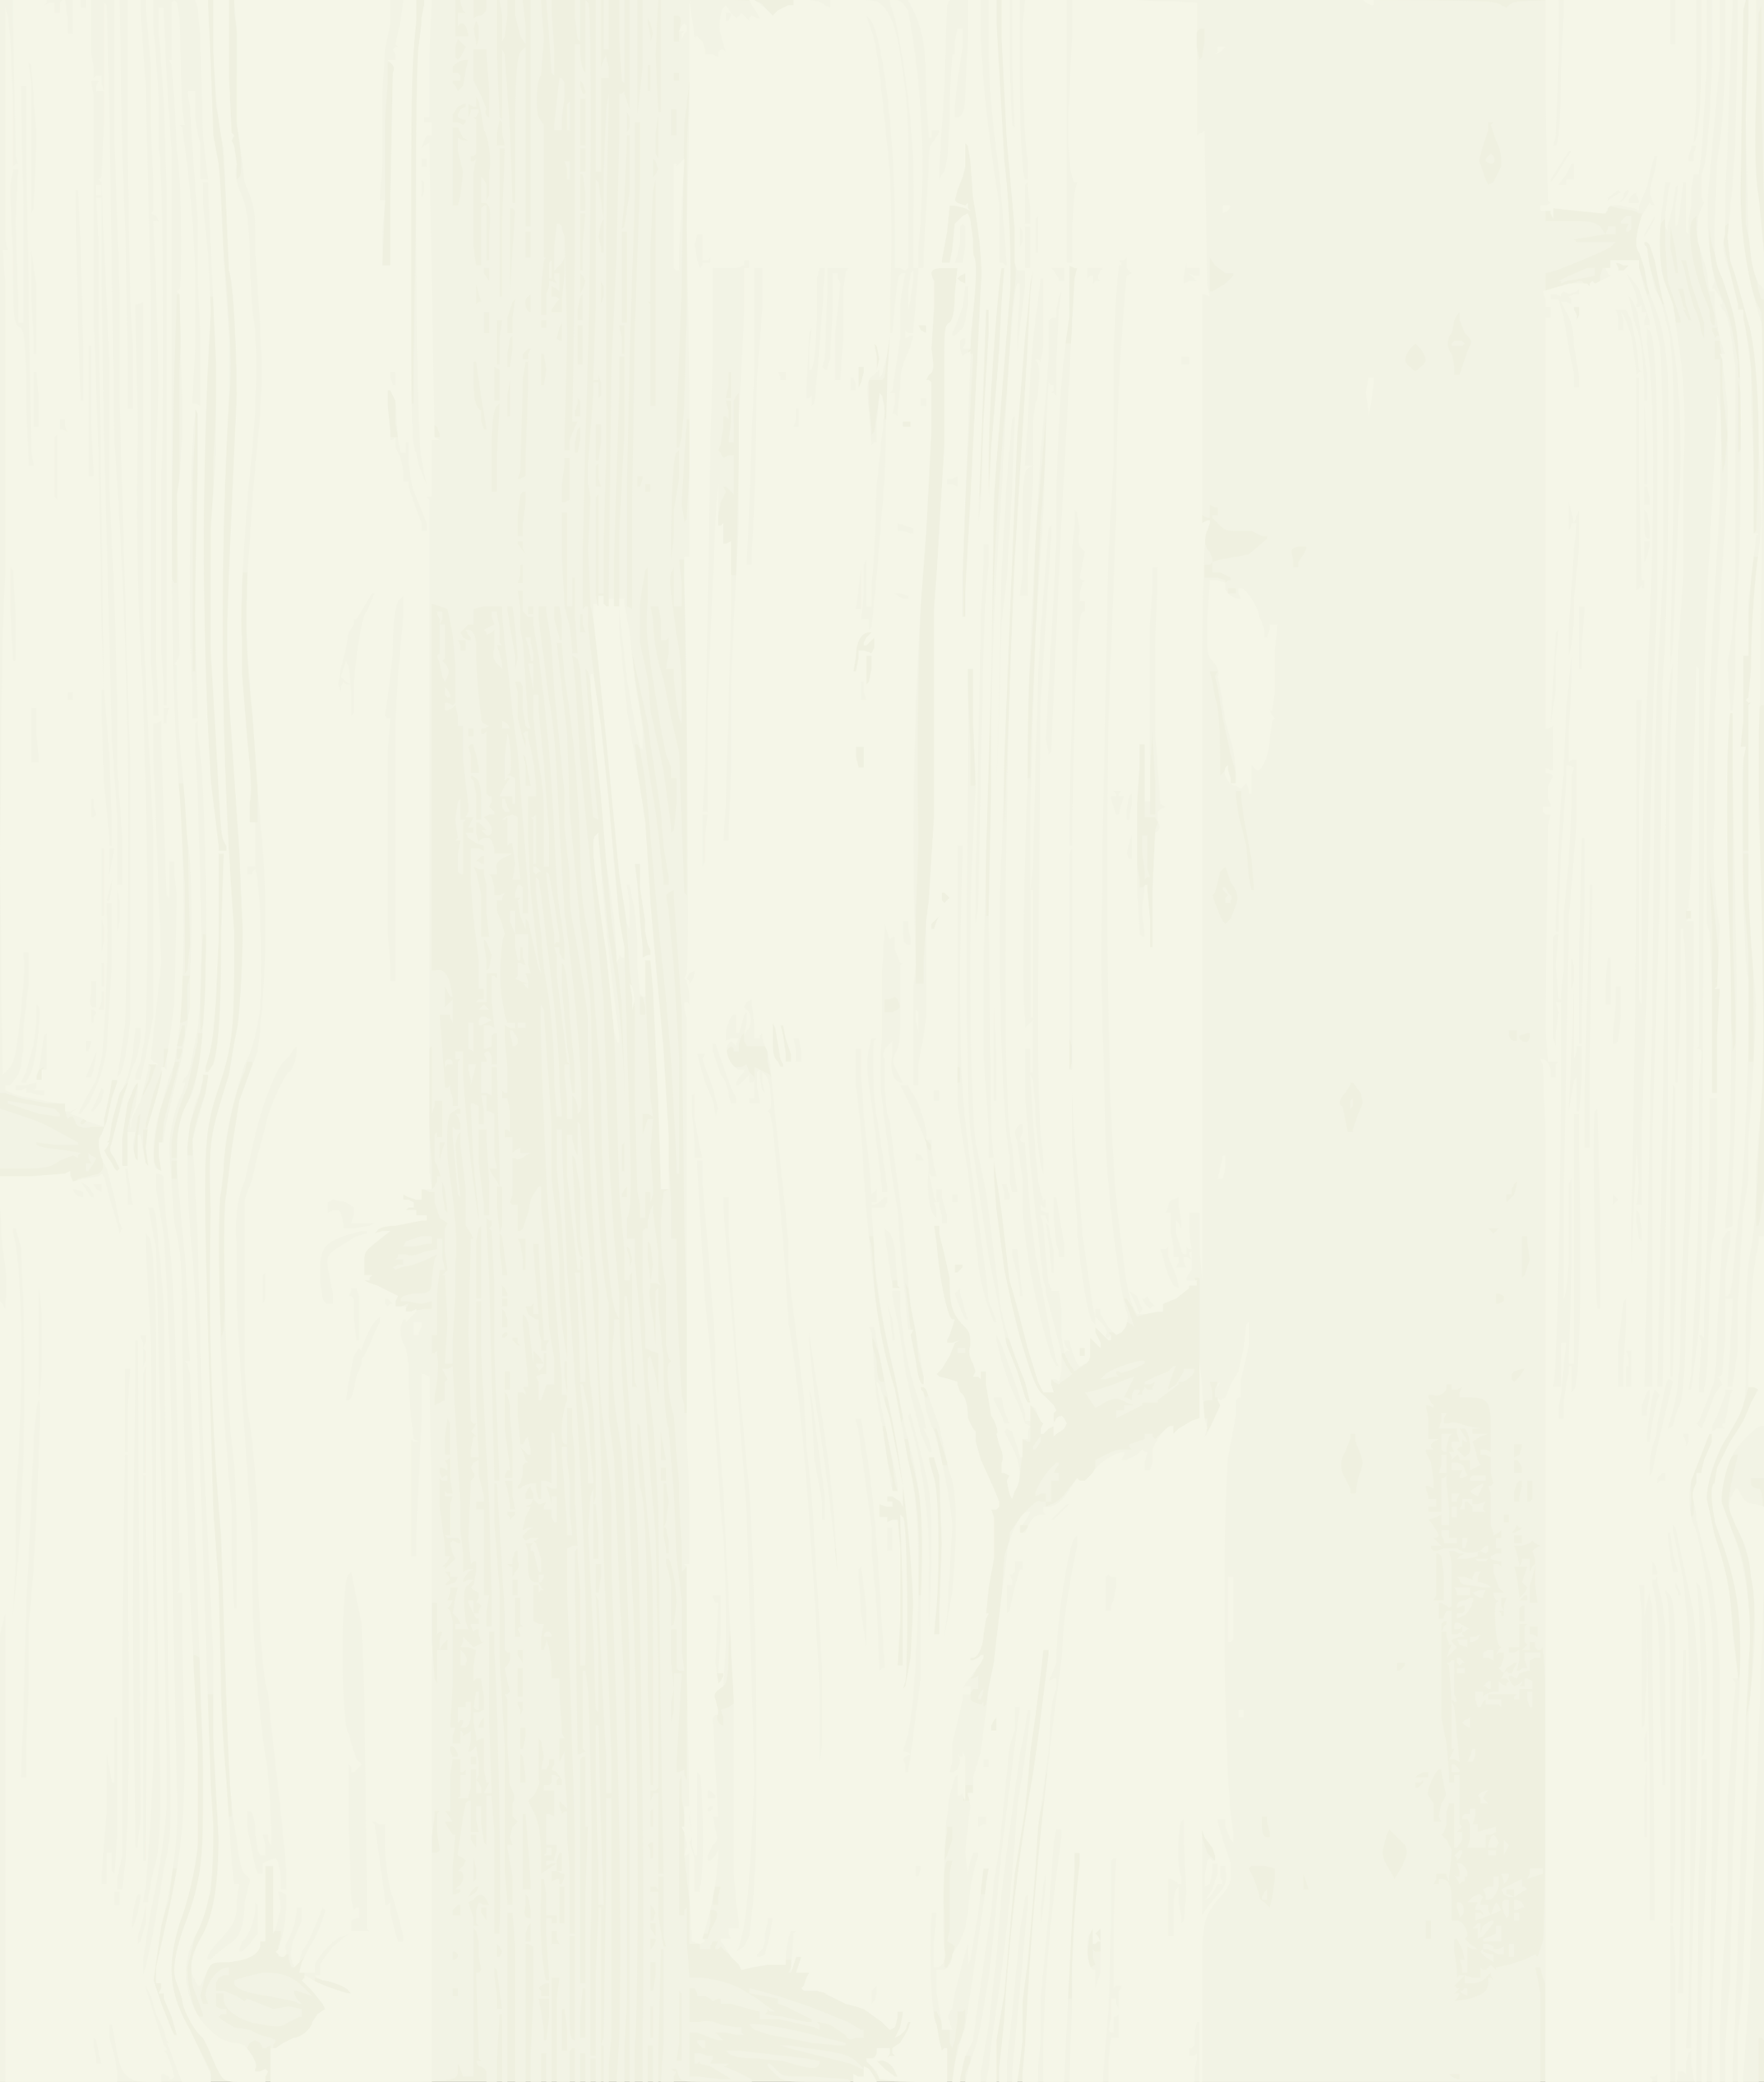 <svg clip-rule="evenodd" fill-rule="evenodd" stroke-linejoin="round" stroke-miterlimit="1" viewBox="0 0 678 800" xmlns="http://www.w3.org/2000/svg"><rect x="0" y="0" width="678" height="800" fill="#333333" stroke="none"/><g fill-rule="nonzero"><path d="m0 400v-400h678v800h-678z" fill="#eff0e0"/><path d="m0 626v-174h12l13-1 2-1v1l1 3h1l1-1 4-1 4-1c2-2 2-2 1-7v-8l2-5 2-9 2-6v-1h-2l-1 6-2 9v3h-5c-2 1-6 0-6-2l-1-2h-1l-1 1-1-3v-3h-7l-10-2-6-2h-2v-420h80v2l1 24 1 28c2 8 3 11 3 33l2 22c2 27 2 36 1 44a1570 1570 0 0 0 2 205c0 35 0 42-6 60s-6 24-4 97l2 66 2 28 1 37a332 332 0 0 0 2 49v3h2v-10l-4-97a1270 1270 0 0 1 -4-126c-1-28 0-29 7-52l2-12 1-5c1-3 3-35 2-45l-1-24-4-59c-1-19-1-25 1-71l2-45c0-12-1-43-3-48l-1-24c-1-20-2-32-4-39l-1-22v-19h6v30l1 21 1 1-1 2 1 2 1 7v6l1-1c1-1 1-8-1-20v-19c1-8 1-11-1-24v-5h70v8l-2 20v127h1v-17l1-65 1-55 1-9v-2l1-5v-2h12v5 9h5v-1l-1-3-1-1h-1l-1 1v-5h3l-1-1-1-3v-1h5v7l2-1c2 0 3-2 3-3v-3h4v22l1 23 1 1v-11-16l1 2 2 29 1 28h1v-28c0-23 1-28 2-30l2-2v69h2v-5-82h4v1l1 14-1 14c-2 1-2 14-1 16l2 3v51h1l-1 1-1 11v10h2v-8l1-3v-2h1l2 1-1-2v-2h2v7l-1-1-2-1v4h2l1 1-1 1-2 3v1h4v-5l1-10v-6l-1 2-2 2-1 1v-9l1-9h1l1 1v1l1 3 1 38-1 40v4h2v-4l2-5 1-2h-2l1-64v-81h2v2c0 5 1 8 2 9v1-13-16l1 1c2 3 1 121-1 166l-1 44v23l1-1h1v8l2 16a2193 2193 0 0 1 10 96l2 13 2 69c1 26 0 32-1 33v8h3v8l2 23 2 29 2 31 2 23 1 51v46l-1 1h-2v4l1-2v-1h2v31h2l-1-59-1-81c-1-19-1-27-4-50v-8l1-1 2 8 1 7v-16l-3-1-2-1v-8l-1-14v-23l1-1h1v-3l1-4 1-2v3l2 15v11l1 2-2-1h-2v2c-1 1 0 6 1 12l1 10v-21l1-1v7l2 20c0 15 1 25 2 27l2 25 1 24 2 17v19l1 8h-2l-1-1v-15h-2v13l1 10v-6h3l-1 17-1 19v2h1l2-1v2l1 2v-24l1-27-1-18v-13l-1 1-1 1v-10l-1-17v-7l-1-11-1-15c-2-6-3-18-2-20l1-1-1-1-1-5v-20-3c-1-5-2-10-2-25l1-11 2-1h-3v-2l-1-32-2-43-1-11h-2v11l2 42 1 7-2-1h-2v8l1-3 1-3h2l-1 12 1 14v3l-1 3v-4h-2v10h-2v-5l-1-5-1-35v-36l-2-14-1-15-2-21-6-54-4-41-2-9-1-22 1-20-1-5v-8l2-26v-5h2v6l1-1v-5l-1-3v2h-2l1-28v-49l1 1 1 7 1 7v-18l1-24 1-6-1 52v86l-1 35v19h-2v-18-20l-1 1v38l1 5v-5h2v3l1 1h1v-8l1-84 2-44 1-45v-16h1l1-1v1l2 6v-42h3v45-1l2-18v-26h6l-1 21 1 22h1v-2-41h19c19 0 19 0 21 3l3 3 2-2 4-2h2v-2h78v9l3 53c2 18 3 43 1 60l-4 55-1 18-1 64-2 67v26h1l1-45a1403 1403 0 0 1 6-157l2-31c1-8 2-16 1-18v-14l-3-33-2-39v-15h95c89 0 95 0 97 2l2 1 1-1c2-2 5-2 46-2h45l-1 4-1 70c0 20 1 26 3 33l3 9 2 4 1 76v75h-1l-1 1v31l1 39v80l-1 19-1 23v7h1l1-7 1-6v110h-5v2c0 1 1 2 3 2 2 1 2 1 2 107v105l-1-1h-1v17h-82v-18c1-16 1-18-1-22l-1-4h-2l1 4 1 6v34h-199v-3l1-11 1-19c2-25 7-81 9-86v-1h-1l-1 2-1 10-2 7-1 20-3 30-2 21v14l-2 10v6h-7v-5l1-9 1-10a809 809 0 0 1 11-94l2-14 3-24 1-8v-2h-2l-1 9-2 16-2 14-1 12-1 10-4 25-4 46-3 18v16h-12v-3l2-5v-2h-3v5l-1 3v2h-3l1-7 1-7c1-1 3-7 3-11v-3l-1 1h-2v3l-1 8-1 3-1-2v-5h-3v-3l-2-4h-1v2l1 3 1 6 1 4 1-1h1v13h-13c-12 0-12-1-14-3l-2-3-2-2v-1h2l2-1v-3h5v2l-1 2 1-1h2l-1-1v-2l3-2 3-5 1-3h-1l-1 3-2 2-2 1 2-4 1-5v-1h-2v2l-1 4-2 1-3-3-7-5-3-1-4-1-4-2-4-2h1l-4-1h-5l-1-1 1-1 1-3 1-2h-5l1-3 1-3h-2l-1 3-1 3h-1l1-2v-3h-2v2h-7l-6 1-4 1-1-2-1-3h-1l-3-2-2-2-1 1h-1v-1l1-2h-2l-1 2v1h-4v-2h-4v-16l-2-18v-9l-1-2h1l1-1-1-4-1-6v-9l-1 3v51h2v-2l1-1v13l1 14h5c8 1 13 3 16 5l5 3 4 3 3 2h-2l-1-1v1l-1 1 7 1 9 2h2v-1l-10-5-3-1v-2l-5-1-6-1v-2l4 1 7 2 12 4 15 6 5 3h1v3h-3c-2 1-3 1-4-1l-3-2-3-2-4-1h-1l1 1v2l-2-1-13-3h-8v-3l-4-1-7-2h-4v-2h-1l-2 1-1-1-2-1h-3v-1l-1-2h-2v13h4c3-1 6 0 8 1l6 1h2v2l1 1h-3l-4-1h-4l3 3h-2l-3-1-5-2h-3v17h4l8 1h4l-3-2-5-3-4-1v-1l-1 1h-1v-4h2l3 1h2v1l-1 2h7l-1 1h-1l5 2 6 3v1h-13c-14 0-14 0-15-2l-1-3h-2l1 1h1l-1 2v2h-5l1-14v-37h-1v1l-1 39v11h-2v-14h-2v14h-2v-19c1-49-1-197-3-210l-4-56v-17h1l1 10 1 17v8h2l-1-2-1-22v-20l-1 1v2h-2v-5-6l-2-23-1-36c-1-27-1-32-4-56-5-34-6-44-4-45l1-1v2l4 38a395 395 0 0 1 6 77v-20l-1-31-2-18-2-15-2-22-2-25-2-18-1-13-1-12-1-5-1-1 4 49 1 9-2-1-1-11-3-33-1-13-1-4-2-1 1 9 1 15 1 16 9 93 2 58 2 32 2 22v10l-1-2c-3-4-6-50-6-88l-3-39-1-10-1-10c-2-8-3-18-3-33-1-23-2-39-6-65l-1-12v-1h-2l1 9 3 26 1 30 4 43 2 14 2 16 1 38c1 38 4 72 6 78v5 39l2 15 1 24 1 26 2 38 1 41v79l-1 19v13h-3l1-17c1-37 0-100-2-152l-1-31v-25l-4-36-1-19v-24c-2-18-3-41-4-73v-32l-2-14-3-18c-2-10-2-10-2-22l-2-19v-13l-4-40-1-17-2-13v-2h-3v5l2 15 2 16c2 9 3 26 4 49l2 33c4 28 8 74 6 76l-1 1v-3l-1-3-1-1v9h-2v-7l-1-10v-4h2v5l1 6h1v-8l-2-21c-1-18-2-20-3-21v10l2 22 1 7-1-1-4-33v-8l-1-3h2v2l1 2 1 1v-5l-1-9c-2-10-2-16-3-35a747 747 0 0 0 -6-68l-2-12v-3h-2l-1-1-1-1v-8h-2l1 7v8l1 5 2 30 1 3h-1l-1-1-1-6v-9l-1-2h-2l1 4v10l2 8 1 3v-3l-1-2 1-1h1v3c2 6 3 16 3 19v3h-3v17l1 20 3 26 1 5-1-2-2-9-2-9-1-1v4l-2-5-1-6 1-1h-2v-2l1-3h1l1 1v10h2v-9l-4-53-2-15-2-19-1-8-1-11v-3h-7l-4 1v6h-2l-2 2-1 1 1 2 2 1h1v-1l-1-1-1-2h1c2 0 3 3 3 6v4a241 241 0 0 0 2 24v1l1 1 2 1-2 1h-1v2h1l1-1v24l1 1h1v2l-1 2 1 1 1 1v1h-2l-2 1 1 1c2 2 3 5 1 6h-1l-1-1-1-1h2l-1-1-2-2h-1v4l1 4v-1l2-1h2l1 1 1 3v2h7l-2 1c-3 1-5 3-4 5v2h-3l1 1 1 4v3h2l2-1-1 2v1h-2v4l2 5 1 4c-2 3-2 22-1 25l1 6 1 3h3v2h-2l-2-1v5l1 11v10h-1l-1-1v3h2l1 5v8l-1-1h-1v3h3v6l1-1 2-1v2h4l-2 1c-1 1-3 2-4 1h-1v14l-1 3 1 1h2v10h1l1-1 2-6 1-5 1-2 2-3h1v8l1 8 1 18 1 20 2 12v10h-3l-1 3-1 3h-1v-2-5l-1-2 2-1h2v-4-4h-1v4l-2-3-2-2v5l-2-16-1-2-1-1v2 3l1 10 1 11v2h-2l1 2v1l-1-1h-2v9l1 11h1l1-2 1-1v1l1 4v2h-1l-2-2-1-1 1 2 1 3 1 1h-1l-1 1v3l-1 4-1 1v1h1l1-1 3-1h2v2l1 4h1v-7h2l2 1v-9-11l1 1 1 11v10h-2l-2-1 1 3 1 4v-3h2v10h-1l-1-2v-3h-3v-1l1-2-2 1h-1l-1-1-1-1-1 2-2 1h2l-2 4-1 4v1l2-1h2l-2 1-2 2v1l1 1 2-1h3l-1 1h-1l1 1 2 6v5h-1l-1-4-1-4h-1v-2l1-1h-3l1 3v7c0 3 1 5 3 5h1v-3h2v1l-1 2h-1l1 2 1 1h-1l-1 1v-3h-2v14l2 1h2l-1 5v5h1l1-3v-1l1 3 1 7v5h3v5l1 16 1 2h-2v4 5l1-2 1-2v8l1 13v1l-2-2-1-1v2l1 3 1-1h1v10l1 14v23h2v-38l-3-94v-16l2-1h2l-1-17v-17l-1-10v-9h-2v14h-1c-2-1-1-13 1-17v-15h-1v6l1 7h-2v-1-4l-1-12-4-50c-1-11-4-82-3-83l1 2 3 44v21l2 17 1 16a179 179 0 0 0 3 36v-11l-2-40-2-22v-15h2v6l2 48c5 64 8 131 7 149v3h-2v-11-18l-1-12v-4l-1 1v14l1 61v3h1l2-1-1-1v-30h1l1 7c1 26 2 56 1 96v45h2v-8-25l1-21v-3h1v53l1-3 1-64v-28h2v92l-1 10v7h-2v-7-7h-1v14h-2v-9h-2v9h-2v-3-8h-2v11h-2v-13h-1l-1 1v12h-5v-32l1-8h-3v40h-2v-11h-2v11h-4v-5-6l1-21v-20l-2-1h-1v53h-4v-32-20l-1-13h-2v65h-2v-26h-1l-1 17v9h-4v-1-3s-1-2-3-2l-1-2h2l-1-1v-4l-1-28v-1h1l1-1-1-5v-6l-1-4-1-1v57h-4l-1-3-1-2v2c0 5 0 5-37 5h-35v-14l-2 1h-1l-1-2-2-1-2 1-1 2 2 3c1 2 2 4 1 5v1h2l2-1 1 1-1 2v2h-8c-8 0-8 0-11-6l-3-7-2-4c-3-2-8-11-8-15l-2-6c-2-4-1-12 4-25 6-16 7-31 6-61l-1-26v-13l-2-1h-1v16l2 27v29c0 5-3 21-7 31-5 17-4 27 4 41l8 16v4h-81zm561 172v-1h-4l1 1 2 1h1zm-217-2c-1-3-5-5-6-4h-1l3 3 4 3h1zm-82-6v-24l-1-1v20l-1 7h2zm-44-10-1-8h-1v16h2zm-109 5 4-2c3 0 7-4 7-5l2-4 3-2-1-2-4-5-3-6v-1h-2l1-3 1-3-2 2-2 2h-1l-1-3v-2h-2l-2 1v-4l1-4v-2h-3v-8-17h-3v29h-2v2c-1 3-4 5-12 6-7 0-7 0-9 5l-2 8 1 3h2l-1-3c0-4 4-11 9-11v3h-2l-2 1-1 2v3h3l5 2 3 2 1-1 5 2 5 2 6-1 5 1v3h-1l-4 2c-3 2-4 2-10 1-8-1-14-5-15-9v-3h-3v5l2 1h2v2h-2l-1 1 1 1 5 3 6 1 4 2 4 1 2 1-1 2v1h1zm102-10v-7h-4l1 5 1 7v4h1zm10-11v-20h-2v31c0 6 0 9 2 9zm4 9v-9h-1l-1 10v9h2zm26 4v-6h-1v12h1zm-185-2-3-7v-2h-2l1-2v-2h-2v-6l4-17 3-16 1-5h-2v3l-1 9-4 12-2 19 3 9 4 10 1 2h1zm12-1-1-3-3-8c-1-8-1-11 3-18 5-8 7-21 7-39l-1-18-1-17v-20h-3l1 9v19c2 37 2 37 1 48l-6 17-3 12c0 8 3 19 5 19h1zm114-9-1-8-1-1v3l1 8v5h2zm373 3c6-2 7-3 7-7v-1h1l1 1-1-2v-1l-2 2c-1 1-2 2-5 2h-3v-3l3 1h3v-4l1 1h1l1-1 1-1 2 2v-1l5-1 6-2 4-2 1 1 2-6c1-6 2-108 0-111v-2l-1 1h-1l-1-1v-2h-2v3h-3l1-1 1-1-1-1v-6l1-1h-3v9h-4v2h2l2-1v4l-1 4h1l1-1h2l-1-3v-3h6v2h-2l-2 1v4h-1l-3 1-1 2-2-1h-1v1l1 2 1 1 2-1 1-1v1l-1 1h2v-3h1l2 1v3h-2-3v4h-2v-1l1-1h-11v2h5v3l-1-1h-5v-2l-1 1-1 2h-1l-1-3v-3h3v2l1-1 3-1h2v-4l1 1 2 1v-1l1-1-1-1h-2l1-2 1-1 1 1h1l1-2 1-2h-1l-3 2-1 2-1-1-1-1 1-1 1-3v-2h-2l-1 1 1-2 1-1-1-1c-1-1-2-14-1-16l1-1h-1l-1-2v-1h4l-2-2-2-6v-3h2l1 1v-2h-1l-3-1v-1l2-1h2v-2h-2v-4h2v-3l-1 1-2 1v-1l-1-3v-8-4l-1-3h1l1-1-1-4v-6l-2-1h-2v-2h2l2 1v-8c0-12-1-13-9-13h-3v-2l1-2-2 1h-2v-2h-2v1c0 2-3 4-5 3h-2v1l1 2 1 1v1l-2-1h-1l1 5v8h4l-2 1-1 1v1l1 1h-3v1l2 4 1 7v3l-2-1h-1v1l1 3v1h3v3h-3v2h5v-13h1l1-1v3l1 10v6h-3v-4l-2 1-3 1 1 1 2 3 1 2-1 1h-1l3 3h-4v1l1 1h1l3-1h5c3 2 5 2 9 1l2-2h1v2l-1 1-2-1h-1v2l-4 1h-4l1-1 2-1h-2l-2-1h-2l1 5v16l-1 1-1-1-2-1h-1v6h2v-1l1-2h2v9h2l2-1v1l1 1h-2l-3 1v1l2 2-2 2-2 2 1-3 1-2h-1l-1-3v-2h-2l1-2 1-1v-1h-1l-1 1v33 3l2 10 1 12v3h2v-3h2v19l1 1-1 1-1 1h2v3l-2 3h-1v-5-12h-2l-1 3v5l-1 3-1 1 2 2 2 4-1 11v1l-1-2v-1h-4v2l-1 2h2v-2h1c3 0 4 3 4 9v7h2c2 0 4 3 4 6l-1 1 2 2 3 2h-2l-2-1v10h-2v-2l-1-3h2l-1-4-2-4h-1v5l1 7v3l1-1h2l-2 2-2 2 1 1h1l-1 1-1 1h2l-1 2-1 1zm-153-14 3-36v-6h-2v5l-1 19-2 22v10h2zm-236 12v-2h-2v3h2zm35-1v-3h-1l-2 1-1 1 1 1v2h3zm-77 0c0-1-4-3-9-4l-4-1v2l6 2 7 2h1zm118-6v-5h-2v11h1zm-27-2v-30l1-25h-1v-27h-1l-1 1v86h2zm-14 3-1-16v-7h2v2h2v-3h-4v-1-7l-1-6h-1v7c-1 12 1 32 2 32h1zm155-8 1-4-1-1-2-1 1-4v-13-9l1-5h-2c-1 2-2 9-1 21v20h1zm54 0v-3l1 1h2v-2l1-5-1-2-1 1-1 1 1 1 1 2h-1l-1 1h-1v-6l-1 2-1 7v6h1l2-1zm-244 0v-1l-1-1h-1v3h1zm17-2-1-2-1-1v5h1zm59-4v-1h-2v4l1-1zm3-2v-23h-2v5l-1-1h-2v2h3v9l2 12h1zm-41 1v-3h-2v5h3zm-10-2v-4l-1 1-1 3v3h2zm69-1 2-4c1-2 1-4-1-4h-1v5l-1 4h-2v2h2zm277 0v-4h-2v7h2zm-298 0v-3h-2v2l2 3zm-60-2c1-10-1-96-2-105v-8h-2v35l1 27h-3l1-2 1-2h-1l-1-5v-12h-1l-2 1v-2l-1-5v-4h2l2-1v-5l-1-6v-1h-2l-1 1v-6l1-6-3-1h-3l1-2v-2l4 4 2-1 2-1h-1l-1-3v-2h-1l-1 1-1-2v-1h3v-2h-1l-3-6v-1h2v5h2v-1l1-2-1-1h-1l1-2v-2l-2-1-1-1 1-1 1-5v-4h-1l-1 1-1-10 1-22c1-1 2-2 1-3l-1-2 1-2 2-1v6l2 8v2h-3v3h3v33h2l-1 6v6h2v-5-6l-1-36-3-57v-21h-2v39l1 21h-3v-3l1-5h1l-1-1-1-1 1-1 1-2h-1l-1-1-1-34 1-36h1l-1-2-2-3v-14l-2-17v-5l-1 1-1 4 1 12 1 8-1-1-2-22v-4l1 1h2v-2l-1-3-1-1h2v-2h-1l-3 2c-1 1-2 12 0 25 2 12 3 28 2 32v13l-1 17v9h-3l1-16-1-18h-1l1-1 1-1-1-7v-9l1-2-3-2-2-6v-4h-2l-2-1h-1v4h-2l-3-1-2-1v2h2l2 1v2h-2l-1 1h4v2h4v2h-2l-10 2c-4 0-7 1-7 2l-1 1 3-1h3l-5 4c-5 4-5 4-5 9v4h3l-1 1v1h-2l-1-1 1 1 2 1 3 1 4 2 4 2-1 2v2h2l3-1-1 2v1h1l6-1h3v-3l-4 1-6-1h-2v-1l1-1 4-1c6 0 7 0 7-6l1-7 1-2-2 1-2 1-5 2-5 1-2 1-1-1 2-1h2v-2h-3l1-1v-1h3c2 1 5 0 7-1l5-1v-4h2v1 6l1 5h-2l-1 9v16h-2v7h1l1-1v2c1 3 0 10-1 16v3l2-1 2-1v-7l1-1-1-2-1-2h2l2-1 2 38 1 15v1 9l1 9v7l2-1h2l-2 1-2 3v1l2-1h2l-2 2c-2 1-2 5-1 14l1 3h-5v-2h2l-1-2-2-2 1-6 1-4h-3v2l-1 3h2l-1 2-1 1 1 1 1 4v25l-1 16h2l-1 3v3h3v-5l1 1v1l2-1 1-1v4l-1 4h1l2-2 1-1-1 1 1 6v5l-1 2v-4h-2v7l-1 3v1h-4l1-1v-8h2v-2l-1 1h-1v-5h-3l-1 6v14h-2l-1-1 2 2 2 3h-3l1 2 2 3h1l-1 12v11h1l2-1v-1h-2l1-1c2-1 3-5 1-6h-1l2-2 1-2-1-1-2-1v-1l2-14 1-5 1-1h1v12h3l-1-5v-5h2v7l1 7 1 1v-19h2v1l1 13v39h2zm-9-1v-5l1-3 2 1h2l-1-2c-1-2-3-3-5 0l-2 1 1 3 1 3v3h2zm34-7v-7h-2v14h2zm-30 4v-3h-2v2l2 3zm65-1-1-2-1-1v6h1zm-48-1-1-5-1-1v4c-1 4 0 5 1 5h1zm-27 0v-2h-1l-2 2v2h3zm312-5 1-7v-4l-4-1h-5l-1 1 2 4 2 6c0 1 0 2 2 3l2 2zm-292-8-2-11v-1h2l-1-3 1-4 2-2-2-2v-5c1-2 1-3-1-7l-1-16v-17l-1-2h1l1-1-1-4-1-5 1-1 1-2v-3h-1l-1-1v-14l-3-50h-1v15l2 26v26l2 34v48l1 12v1h2zm79 8 1-4h-3v7h2zm-93-2 1-2h-1l-2 2-1 2zm196-4 1-5h-2l-1 5v5h2zm-175 1-1-14-1-13h-1v29h3zm298-1-1-3v6h2zm-285-2v-1h-1l-2-1h-2v4l2-1h1v2h1zm-34-3-1-4v9l1-1zm357-9-4-4-2-2-1 2-1 4c-1 3-1 5 3 11l1 2 3-5c2-5 2-5 1-8zm-329 9 3-2h-2l-2 1v-2h3v-1l1-3v-2h-4v-12h1l2 1v-2-8h-4v-2h2l1-1v-3h1l2 1-1 1v2h2v-2l-2-3-2-1 1-2v-2h-2v2l-1 2h-2l1-5-1-6-1-1v4 12c1 0-1 6-3 7l-1 1 2 4c2 4 3 8 3 22v2zm5-2v-4h-1l-1 3v4h2zm250-6-3-4-1-3v3l2 6 3 3v-2zm-215 1v-3h-1l-1 1 1 2v3h1zm115-4v-5h-2v2l-1 7v4l1-2zm-197 4-1-7v-7l1-1h-2v2l-1 8v6h2zm14-3v-3h-2v2l2 3zm305-4-1-4v-2h-2v3c0 4 1 5 2 5h1zm-237-6v-3l-1 1v6h1zm302 0 1-5c2-3 2-3 1-7l-1-5v-1h-1c-1 0-5 8-4 10l2 3v7h3zm-181-8v-1h2v-3h-3v3l-1 3h3zm175-5v-1l-1 1h-2v2h1zm-296-39c0-40 0-41-2-62l-2-23-1-13-1-1v12l1 13c2 2 3 33 3 78l1 35v1h1zm-49 37-1-8-1-1v11h2zm347-1v-1h-2l-2 1-1 1h5zm-366-5v-2h-2v3h2zm-7-3-1-2-1-1h-1v2l1 2h2zm26-7v-3h-2v8h1zm181-5v-2l-1 1-1 2v2h2zm-197 0v-2l-1 1-1 2v1h2zm92-2-1-3 3-1 3-2-1-2-1-16v-14l-1 12c0 12-1 13-2 14-3 2-4 3-3 5l1 5c-1 2 0 5 2 5zm-19-9v-2l-1 5v8l1-5zm415-24c1-18-1-28-7-42-3-5-3-6-2-13l2-9 1-4h-1c-2 0-3 4-5 11-1 7-1 8 4 19 6 13 7 26 6 59l-1 13 2-10zm-473 27h-2v1l1 2v2l1-2zm179-6 2-9 1-9 2-17 1-15 2-6v-3l5-7c4-4 6-6 7-5h2v2l2-1c1 0 4-2 6-5l4-5 1 1h2l2-2c2-2 2-3 2-5v-1l2-1 4-2 3-1h5l-1-1v-1l3-1 3-1v-2h3v1l1 1 2-2 4-3h1v3l2-2 5-3 3-1v-7-47h-2l1 2v1h-3v1l-5 4-5 2v3h-2l-5 1-3 1-2-4-2-3h-1l2 5 2 6-1-1-2-1v1c0 2-4 4-5 3h-2l1 1v2h-1l-3-3-2-2v2l2 4v2l-2-2-2-2v4c0 5 0 5-3 7l-3 2-2-3-2-4h-1v1l2 4 2 3-1 1-3 2-1 1-2-1-1-1v2l1 3h-4l-2-4-4-13-4-15c-2-8-3-10-4-22l-2-18-2-13v-4h-1c-1 1 0 12 1 19l3 23 3 14 3 12c4 13 6 20 9 22l4 4 1 2-1 1-1 2 2 2v-2l1-1 2 1 1 2-1 2-3 2-1 1v-4l-2 1-2 2h-1v-2l1-2-1-1-1-2-2-3-1-1v14h-1l-2-1v5l-1 9-2 6-1 3-1-2-1-5 1-2-2-1h-1v-4c1-2 0-5-1-7l-1-4c1 0 0-4-2-7l-2-12v-5h-2v3l-1-1h-2l1-2-1-3c-1-2-2-4-1-7 0-3 0-5-2-7-5-5-6-8-6-19l-2-9-2-8v-3h-2l1 7c1 13 4 28 6 29h1l-1 3-1 3-1 2v1h2l3-1-2 1-2 5-3 5-2 2 1 1 4 1 3 1v1l1 3c2 1 3 5 3 10l2 4 1 1v4l2 7 5 11 2 5v2l-1 1h-2l1 3v16l-2 11-1 10h1l-1 2-1 6c0 4-2 9-4 9h-1v1h1l2-1 1-1h1v1l-2 3-2 4-1 1h1l2-1v5h-2l-1 2v2l1 1 3 1 1-1v2l1-1zm-179-1v-6h-2v11h2zm149-10 1-20c0-14-2-39-5-56l-5-24-1-1v2l2 10 3 12 2 11v8l-1-2-3-2h-2v2h2v2h-2l-3-1v5h3v2l2-1h2l1 11v28l-1 17h2v-29l-1-29 1 1c2 1 2 58 1 63l-1 3 1-1zm-72 8v-2h-3v2l1 1v1l1-1zm-108-11h2v-4l-2 2-1 2v-4l1-3h-1l-1 1v-2-10h-2v14l1 15 1 2v-13zm499-8c-1-13-3-22-7-33l-3-8v-15l1-6 5-10 5-8 5-11 1-2h-4l-1 4-3 7c-7 12-12 24-12 32l3 14c5 15 6 21 7 36l2 17v3l1-4zm-129 14v-1h-3v3h1zm-339-3v-3h-2v2l2 3zm-1-9-1-2 1-1h1l-1-1v-10h-2v15h2zm391-1v-2h-3v3h1l2 1zm-230-7 1-27-1-26-2-7h-2v1l2 7c2 7 2 34 1 49l-1 11h2zm-101-4c0-7-2-16-3-17h-1v2l1 3 1 5v16l1-1zm326 4v-3h-1l-1 1v5h2zm-8-3 1-3h-2v3l1 2h-2l1 1v1h1zm12-8v-10l-1-3 1-1 2-1-2-1-1-1-1 1-3 1h-3l1 3 1 4v1l1-2v-1h3v5l1-2 1-1v1l-1 4-1 3v7h3zm-35-3-1-8-1-1h-1v2 14l-1 2h4zm32 8v-1h-1l-1 1-1 1h3zm-388-4v-3h-2v6h2zm156-11c0-17-1-24-5-39l-1-7h-2v2c5 14 7 31 6 52v6h2zm231 10-1-1 1-3 1-3h-5l1 4 1 7v1l2-2 1-2zm-411-1 1-2h-3v-2h-2l1 1 1 2-1 1-1 1h1zm147-7v-6h-2l1 5 1 6zm-123-1v-4h-1l-1 3v2h-2l1 1h1v4l1-2c1-1 2-2 1-4zm-25-3-1-4 1-1 2 1h1v-1l-1-1h-4l-1-1h2v-4-8l1-3h-3v-2l1 1h2l-1-6v-8l-1 1h-1l1 2v2l-2-1h-1v2l1 2 1-1h1v2h-2l-1-1v11l2 15v4h2l-1 2-2 2h1v1l2-2 2-2zm83-5-1-5h-1v3l1 5v2h1zm328 0v-2h-3v3h3zm-190-5v-1h-3v3h1zm189 1 1-1h-1l-1-1-1 2-1 1h1zm-327-11-1-7h-1v17l1-2zm323 7v-2h-2v3h2zm-382-2v-1h-3v1l1 1v1l1-1zm453-5c-1-3 0-5 1-7v-4h2v-1l1-4 3-7v-3h-1l-3 7-4 10v15l1-1zm-454-2v-6h-3l1 3 1 6v2h2zm387 0 1-4v-2h-1l-1 1-1 3v4h2zm5 1v-7h-2v8h1zm-384-2-1-2v-1l-1 1-1 2v2h3zm317-6c2-5 2-6 1-9l-2-5v-3h-2v2l-2 5c-2 3-2 7 0 10l2 4v2h2zm-178 2-1-8-2-10v-4h-2v1l1 5 1 7 2 8v4h2zm-153-25-1-26v-25l-1-21-1-1 1-1v-2h-1l-1-1v1 2l1 20 2 77v1h2zm65 22v-3h-2v5h2zm-59-11-1-12v-4l-1-4-1-1v14l2 15v1h-1l-1 2v1h3zm388 8-1-2-1-1h-1v5h3zm-221-2-4-13h-1l1 3 1 5 1 4v2h2zm-109-6-1-6v-1 12h2zm330 0v-1h-3v5l2-1zm-412 1v-10l-1-2-1 7v7h2zm294-11c2-5 3-8 1-9h-1v-3l1-3h-3l1 4v3h-2l-2 1v2l1 4h1v3l-1 3 1-1zm-123-17c-4-16-7-32-8-44v-10h-2l1 4c2 29 2 29 8 53l3 14v2l1-3zm-79 8-2-68-1-81-2-29-1-14v-3l-2 1-1 1 1 6 2 22 2 34v45h-1v-5l-2-38-2-24-3-29-4-45-1-10-1-6-1-6-1-2h-1l1 10 2 13 1 7 1 15 1 16 2 23 3 33 1 28 2 31v14h2v19l1 23 1 18 1 4v3h2zm129-6-4-10-2-6-1-1h-1v1l1 2 4 10 3 10 1 2h1zm-38 3-1-1h-1v1l1 2 1 1 1-1zm-160-3v-4h-2v7h2zm159-2-2-7-1-10-2-11-1-6-1-2 1 9 1 9h1l-1 2 2 10c1 8 2 9 3 9zm-15 0-2-8-2-6-1-1v2l2 7c0 7 1 8 2 8h1zm246-3h-1l-3 1-1 1v2l1 1 2-2zm-169-6v-2h-2v3h2zm-207-3 1-2h-2v-2l-2-32v-3h-2v2l1 13 1 12h-2v-4l-1 1h-2l1 3 3 2h1v4l1 4v4h2zm-11-1v-2h-2v1l2 2h1zm-4-3v-1h-1l-1 1v1h1zm-108-28v-26l2-17 3-19 5-14v-1h-2l-1 4c-4 8-7 24-8 35l-2 15v31l1 19v2l1-3zm108 22-1-3-1-1v7h2zm0-6v-2h-2v3h2zm383-2v-1l-2-1h-1v4h1l2-1zm-393-14v-14l-1 1-1 5v22h2zm10 12-1-2-1-1v4h2zm150-3v-2h-2v3h3zm-95-16-1-1v7l1 8v1l1-7zm338 6-1-7v-2h-2v16l1-1zm-394-1-1-8-1-1v6l1 8v2h2zm176 4v-1h-3v3h1zm-168-5v-6h-3l1 2 1 6v4h1zm40-2-1-1v1l1 4v3l1-3zm333-7 1-1h-4l1 1 1 1zm-382-11v-6h-2v8l1 9v1l1-3zm-9 5-2-20-1-21v-2h1l2 1v7h2v-5l-1-6h2v6h1l2 1v16l1 5h-3l1 2 2 3 1 2v-3-5l-1-35v-3h-2v11l-2-1h-2v-12h2v-1l-1-2 1-1h1l1 2v3h2v-12h-1l-1 1v4l-2 1h-1v-2-7h2l2 1-1-10v-10h1l1 1v-2h-4v11h-4l1-1h2v-4h-2v-11l-2-16-1-13v-14h3l2 1v-2l-3-1-3-2-1-2h3v-2h-2l1-2 1-2h-3l1-2v-3l-1-8-1-9v-13h-2v-4l-1-4-1 1-2 1h-1v-3h1l2 1 1-1v-15l-1-11-2-10-3-1-3-1v141h1c3-1 5 1 6 5l1 5h-1l-1-2-1-2v8l1-1 2-2v9l-1-2v-1h-4l1 13 1 14v1h1l1-1v2l1 3v3h2v-17l1-1h-2v-3h3v9a626 626 0 0 0 6 56zm4-13-1-16v-4h-3v13l2 16v4h2zm-17 3-3-9-1-2v-1-9l1-1v2h2v-14h-3v2l-1 3v-4-22l-1 1c-1 1-1 23 1 44v10l1-1 1-2v-2h2v6l1 7 1 1zm411 2 1-4v-1l-1 1-1 2v2h-2v3l1-1zm-341-1v-2l-1 1-1 2v1h2zm-173-6v-6h-2v7h2zm-24-7c-2-3-2-3-1-6l2-8 2-9 2-5v-1l-3 4-3 11-1 7-1 1h1l-1 2-1 1 1 2 2 3 1 2 1 1 1-1zm18-2 1-12 6-23h-2l-1 6-4 11c-2 8-4 21-2 23l1 2h1zm178 1v-5l-1 1v10h1zm-191-1v-9l2-10 2-7v-1l-1 1-1 2-2 5-2 13v11h2zm8-2v-7h-2v6l1 8h1zm-4-4 1-9-1 1-2 16 1 1h1zm117 5 1-3h-2v7zm-102-3c0-4 1-8 4-15s6-20 6-25v-2h-2v3l-4 18c-3 6-6 17-6 22v5h2zm6 1c0-3 1-9 5-20l1-6v-1h-2l-1 7-4 12-1 8v4h2zm284 0-2-2-1-1v1l2 4h1zm162-6 2-6c2-4 2-4 1-8l-3-4h-1v1l-2 3c-2 2-3 5-1 5l1 5 1 5h2zm-459-14 3-14 1-3h-2v3c0 4 0 3-4 14l-3 12v2l1-2zm-28 11v-1h-1l-1 1v1h1zm25-16 2-6h-3l1 1-1 5-2 5v1zm602 3v-20l1-18h-2l1-1 1-8-3-30-1-7 1 21v65h2zm-291-5v-3h-2v6h2zm-353-1 1-2-2 1-1 3v1h2zm276-1 4 2 1 2-1-3-1-4v-6h-8l-1-2v-3l-1 1-1 3v3h-2v-1l-1-1-1 1-1 1 1 3 2 3h3l2-1 1 3 2 2v-4zm-210-2c2-7 3-19 3-50l1-31h-2v33l-1 23c-1 12-1 17-4 26v2h1zm330-7-1-3v13l1-4zm-112 5-1-6-1-6-1-2v6c0 5 0 7 2 9l1 2h1v-1zm4-2-2-6-1-5h-1l1 4 1 7v3h2zm370-7c0-15 0-35-2-57v-13h-2v14l2 24v42h2zm-604 6v-1h-2v4h1zm597-14-1-31v-85h-1a712 712 0 0 0 1 126v4l1-3zm-596 8v-4h-1l-1 4-1 4h2zm517 0v-1h-1l-3 1v1l1 1c2 1 3 0 3-2zm-5 0v-2h-3v1c0 2 1 3 2 3h1zm-504-18 1-11v-6l-1-4h-1l-1 16v22l1-3zm-7 7v-8l1-4h-3v8l-1 9v1h1l2-1zm176 0-1-4h-1v7h2zm98 0-1-3-1-1-2 1h-2v5h3l2-1zm9-18 1-15 1-8 2-32v-80l1-13 1-17 2-33v-31c0-13 0-15 2-16 1-1 2-4 2-11l1-10h-5c-5 0-6 1-4 5v10l-1 16c1 7 1 9-1 10l-1 2h1l1 1v18l-2 39-2 27a1450 1450 0 0 0 -1 92l-1 29v26h3zm-282-6-1-47-1-10v-5h-3l1 7 1 16 1 16v34l1-1zm116 4-2-5-1-1v2l1 6v4l1-1zm61-2-1-2-1-5v-4l-2-13v-9h-2l1 8 1 14 1 10v4l2-1h1zm193-23 1-23 1-3-1-2h-4v-28h-2v9l-1 14v23l1 6v3h1l2-1v2l1 11v11h1zm-256 9v-11l-1-4v-2h-2l-2-1 1 2 2 9v16h3zm173 3 1-2-1 1-2 2v2h1zm115-6c1-3 1-5-2-9l-2-6-2 2-1 4-1 4-1 1 1 3 2 5 1 2 1 1 2-2zm175 4v-2h-2v3h2zm-286-8-1-1h-1v3l1 1 1-1 1-1zm-100-63-1-56v-10h-2l1 9v9h-3v-15l-1 2c-1 3 0 8 2 24 2 10 2 16 2 27v7l-1-2-1-6-1-9v-4h-3l1-6v-6l-1 1h-2v-1-7l-1-5h-3l1 5c0 8 2 17 4 23l3 15 3 13 1 27 1 27 1 1v-9zm217 49-3-16-1-8v-2h-2v2l1 7 3 12 1 12 1 5h1zm-224 7-2-12-1-13-3-20-1-6-1-8-6-27 1 9 3 18 2 16 3 18 1 8 1 9 1 9v2h2zm-71-6v-2h-1l-1 1-1 1h1l1 1h1zm-99-6c-2-3-2-5-3-22l-1-19-2-34v-34l1-14v-25c1-16 2-49 1-57v-7l-1 1h-2l1 7a1533 1533 0 0 0 0 179l3 25v2h3zm585-26v-28l1-1h-1l-1-1 1-1 1-9 3-42v-3h-3v10l-1 13v15h-2v25l-1 10h2l-1 5v35h2zm-412 10v-10h-2v-4l-2-5-2-10-4-25c-1-8-2-13-1-24v-13l-1 1-1 6-1 7v15l3 14 1 12 5 23 3 22v2l1-1zm127-17 3-76 3-50 2-33 1-20 1-9-1 5-1 11-1 9-3 38-3 73-2 52v27zm-288 7-2-25c-2-15-3-37-2-46v-8h-2v9l-1 16 1 14 2 25c1 10 2 20 1 24v8h3zm86 9c0-6-1-8-2-9l-2-1v1l1 1 1 5v10h2zm259-8-1-16v-3l-1 14v18h2zm-241-3-1-6-1-1 1 4v8h2zm172 4-1-23v-21h-2v7l1 23v15h2zm100-4-2-7-3-14-2-12-1-4 1-2h-3l1 4 1 6c1 2 2 10 2 24v6l2-2 1-2v2l1 3v2h2zm-79-7 4-90 2-25v-15l-4 47-1 33-2 30-1 26v3h2zm-212 5-1-5-1-3v-1h-1l-1 1 1 3v7h3zm148-4v-4h-3v4l1 4h2zm-150-9v-2h-2v3h2zm153-25v-5h-2v11l1-1zm-260-33 1-47v-18l-1-2v8l-1 20v73h1zm255 29v-3h2l3 1 1-2v-4l-2 2-1 1h-1v-1l1-2 2-2h-1c-3 0-5 4-5 9l-1 6h1zm-132-12-1-8h-2v1l1 7 2 11v5l1-4zm23-4v-15h-1v11h-2v-7-29h-2v18l1 18 2 8 1 9v1h2zm-42 11v-2h-3l1 2v2h2zm37-9-1-6h-2v5l2 7v1h1zm8 1v-4h-1v7h2zm147-12 2-36 4-82c1-7-1-23-3-34l-1-14-1-6-1-1v9l-1 4-2 5-1 4 1 1 3 1 1-1v2l1 1-2-1-4-1h-2l-1 10-2 11v1h3l1-5 1-10 3-3 2-1 1 2 2 23-2 27-1 1 1 1h1v1l-3 56-1 27v17h1zm-166 7v-2h-2v3h2zm38-13v-30l1-66 2-56v-23h-2v29l-2 60-1 51v46l2 1zm-5 2v-19l2-39v-29h-2v13l-2 64v19h2zm237 3v-1h-3v2h3zm-407-20 1-27v-38l1-28-1-1h-1l-1 29-1 54v26l1 2h1zm133 14v-4h-1v4l-1 3h2zm272 1-4-2h-3v-4l3-1 6-1 5-1 7-6v-1h-2l-4-2h-6c-3 0-4 0-6-2l-3-3v-1h2v-3h-1l-2-1v5h-1l-2-1v3l2-1h1v1l-1 3c-2 0-1 7 1 8l1 3v1l-1 1h-2v5h5l3 1v1l1-1h1zm-190-3 1-46v-22l-1 1-1 2v16h-2l1-8v-8h-2l1 4v3l-1-1h-1v4l-1 7-1 2 1 1 1 2 2-1h2v15l-1-1-2-2h-1l1 2-2 4-1 6v3h1l1-1v8h1l2-1v13h2zm216-3 2-3 1-2v-1h-3c-3 1-3 1-2 5v3h2zm-240-10v-10l2-12v-11l-1 1c-1 0-2 14-2 33v9-1zm-58 5v-3h-2v1l3 4zm0-10 1-8v-4h-1l-1 1-1 8v8h2zm475-26c0-27-2-45-4-51l-5-18-2-6-1-9 1-5h-1l-1 1-1 4 3 14 3 12v2h2v4l2 9c1 7 2 19 2 48v25l1-1zm-411 4v-18h-1l-1 15-1 18 1 6v1l1-2zm-46 5v-8h-2v2l-1 8v7h1l2-1zm159-23 2-33v-9h-1l-2 52-1 22 1-4zm3 11 2-24 1-13 1-19 1-13h-1c-1 2-5 51-5 74v14zm-190 2 1-18v-1l-1 1c-1 1-2 4-2 17v16h2zm59 14v-2h-2v3h2zm-20-4v-6l-1 1v8h2zm17 0v-1h-2v4h1zm-45-8 1-27v-10h-1l-1 6-1 36-1 3h1l2-1zm462-9-2-18v-12l-1-4v-2h-2v7h2v6l1 37v1l1-4zm-433 3v-7h-2v14h1zm-8-1v-5l-1 1-1 5v4h1zm447-5-1-13-1-5v28l1-1zm-408 4 1-12 1-40v-58l1-27-2 17-1 63-2 52v9h1zm-110-5v-9l-2-4h-1v6l1 9v3h3zm17 4-1-3-2-1v5h3zm168-8 1-7h1l1 4v5h1v-1-16l1-15-1 7-1 9-1 1h-5v9l1 10v2l1-1zm-151 0-1-6-1-7-1-7h-1v8c0 6 1 9 2 10l1 1v1 3l1 3h1zm164 4v-1h-3v2h3zm-154-11v-6l-1 6v8h1zm27 5v-3l-1-1v2l-1 3v2h2zm29-15v-73l-1 4-1 23v20h-1l1 1v39h2zm-60 10v-5-5l-2-1v13h2zm89-4v-5h-1v5l-1 5h2zm-71-6-1-6h-1v12h1zm122 1v-2h-2v8l1-2zm336-8c0-10-2-16-6-28l-4-13-1-6v5c0 7 2 15 5 22 3 6 4 13 6 24v6h1zm-106 6 2-6c2-4 2-4-1-7l-2-5v-3l-1 1-1 2-1 5c-2 2-2 6 0 8l1 5v3h2zm-16 0c3-2 2-4 0-7l-2-2-2 2c-2 3-3 5 0 7 2 2 2 2 4 0zm-349-7v-5l-1 1-1 6v5h1zm140-1-1-1 1 5v5l1-4zm-145 5v-8l1-7h-2v17h1zm32-5v-8h-2v15h2zm-21 3 1-2h-1l-2 2v2h2zm37-5v-6h-2l1 5v6h1zm172-8 1-10 1-6v-4h-1l-2-1v6l-2 23v1h3zm-196 4v-3l-1 2-1 4 1 1h1zm439-3-5-15-2-9h-2l1 2 2 9 2 7 1 2 1 3 1 5 1 2zm5 3v-1h-2v1l1 2v1l1-1h1zm-472-3v-4h-2v8h2zm9-2 1-7-1 1-2 6v6h2zm159 5v-2h-3l1 2 2 1zm-146-2v-2h-2v3h2zm449-4-4-15-3-18v-5l-1 1c-3 2-1 18 4 30l2 5c0 5 1 6 2 6zm-418-15v-17h-2v35h2zm405 17-2-6-3-9-1-15v-9l-1 1c-2 2-1 20 1 24l3 8 1 5v2h2zm-422-5v-5l-1 1-1 5v4h2zm424-1-1-6h-2l1 3 1 4 1 1h-1l2 4h1zm-41 1h-2v1l1 2v2l1-2zm-403-2v-3l-1 1c-2 1-1 6 1 6zm-20-3-1-4v-1 9l1-1h1zm454-2-2-11-2-6-1-1h-1v1l1 1 1 7 3 10 2 5h1v-1zm-406-1-1-2v9l1-3zm-39-25 1-28h-2v30 27h1zm440 25-1-7-2-7c-1-1-1-7 1-12v-2h-1l-2-1-6-1-4-1v2l-1 1h-1l-10-1-9-1v4l-1-2v-1h-2v4h9c8 0 9 0 12 2l2 3 1-2v-1h3v3h-4l-6 1-6 1 1 1h15l-2 2-4 2-7 3-10 4-4 1v7l6-2 7-2h1l1 1 2 1v-1l1-1 1 1h2v-3l1-3h3v-3h11v3l2 6 1 4h1v-1zm-436-14 1-15-1-1h-1v32zm28 12-1-2-1-1v8l1-2zm246 1 3-3v-1h-3l-4-3-2-3v13h1zm-100-3v-1l-2 1-1 1 1 1 2 1v-1zm-183 0v-3h-2v2l2 3zm456-10-2-9v8l2 10h1zm-420-3 1-11h-2v8 14h1zm401 10 1-1h-2l-2-1h-1l1 2v1h2zm-475-24 1-51 1-3-2-1h-1v8l-1 14v31l-1 25h3zm35 12v-11l1-1h1v21h1v-10c1-10 0-12-2-12h-1v-3-7l1 1 1 2v6l1-2v-9c1-3 0-13-2-16l-1-6-1-5-1-2v4h-1l-2-1v5l1-2v-1h3v1l-1 2h-1l1 1v13l-1 1h-1v2h1l1-1-1 5v29l1 7h2zm19 5v-7h-2v10h2zm28-6v-6l-1 2-1 5 1 4v2h1zm10-16v-22h-1l-1 25-1 11 1-1zm-17 0-1-7h-1v14h2zm-48 1 1-9-2-8v-5l2 1h2l-2-1-1-2-1-2h-2v30h2zm400-11c0-4 0-6-2-10l-2-6 1-1h-2v3l-2 6c-1 4-2 6-1 7l2 6 1 2 2-1zm-324 1-1-3-1-1v7l1-1zm-28-3v-5h-2v9h2zm28-17v-1l-1 7v8l1 2v-8zm-60 6v-4l-1-1-1 5v5h3zm32-4v-9h-2v18h2zm35 0v-5h-2v10h2zm-18-2-1-2v8l1-2zm-63 1h-1l-2-1v-1l1-2 2-1v-1h-1l-2 1-2 3v3h2l2 1 1-1zm9-12-1-13v-2h-5v12l1 2 2 4 2 5c-1 1 0 3 1 3zm37 1-1-3-1-1v2l1 3h1zm-46-8 1-4h-1c-2 0-5 2-5 3v2h2l1 1v2h-3v1l1 1 1 2 2-2zm71 3v-5h-1v10h1zm11 0v-2h-2v3h2zm-82-12-2-2-1-1-1 3v4l1 1 1-1zm284-2v-5h-1c-2 0-3 3-2 7l1 5 1-1zm-279-6-1-2-1 3 1 5v2l1-3zm77 2c1-4 1-6-1-6h-1v10h2zm-11-3-1-2v2l1 5v2l1-3zm-8 728v-96l-1-34-2-49-2-13c-2-14-2-27-1-33v-5h2l1 20 2 31 1 25 1 27c2 33 3 153 1 176v14h-2zm56 60-3-3v-1h1l3 3c2 2 3 2 14 2l13 1 1 1h-13c-12 0-13 0-16-3zm30 1v-1l2 1h2v-4l2 1 2 3 1 2h-9zm-20-4-7-2-10-1c-7 0-10-1-11-2l-1-1h5l26 3 5 1v1c-1 2-2 2-7 1zm19-1-12-3-12-3-3-1h3c21 3 22 3 26 6l3 3h-1zm-58-7-1-1v-1h3v3h-1zm43-1-10-2-6-1-6-2-2-2c1-1 13 1 25 4l12 3v1h-3zm-82-66-1-35v-21h1l1 40 1 29h-2zm3-44-1-17-2-43-1-2 1 22v23l-1-1-1-30-2-39 1-13 1-3v6l1-3v-13l-1-21-2-18-1-23-1-16h-1v4h-1l-4-36v-16h2v2l1 4 1 2v-13l1 1 1 13 1 19a1476 1476 0 0 1 6 97l1 36 3 78v14h-2zm-2-69v-5h-2v11h1zm-1-17-1-11h-1v21h2zm-7-114v-18l-2-12-1-1v2l1 19c1 14 1 18 3 18zm-14 153 1-1h1l1 1v1h-3zm9-41-1-14-1-14v-3h2v5l1 9v12l1 8h-2zm8-21v-5l-3-29h1l2 9 1 17 1 10v2h-2zm-3-38-1-30-1-9h2v9l2 21v12h-2zm-16-2-1-1v-1h3v1l-1 1-1 1zm-174-77v-2h2l-1-2v-2l1 1 2 1-1 2-2 3h-1zm-33-12v-11l12 4 5 2 13 7v1h-8l-8-1v1l3 1 8 1 6 1-1 1v1l-2-1-5 2c-3 2-4 3-13 3h-10zm15-9-9-3-3-1v-1l18 3 2 2v1h-1zm199 1-1-13a228 228 0 0 0 -4-44l-1-13-2-16v-6l1 1 1 6 2 17c3 24 5 42 5 55l1 13zm-17-28-1-4v-1h1l2 3v2l-1 1h-1zm2-7v-1h3v2h-3zm3-15-1-1h2l-3-1-2-1 1-1v-5h1l2 1-1-3v-4h-1v5h-1l-1-5v-5l-2-5v-4h2v9h5v12l1 3h-2l1 3v3zm11-20-2-13-1-10v-1l1 1 2 11 2 13v2h-1l-1 1zm-15-27-1-7v-1h-1l-1 1v-2-9l-1 1h-1l1-1 3-1 2 1v15l1 9h-3zm7 3v-2h1l2 2h-1l-1 1zm4-15c0-14 0-16-2-27l-2-17v-9h2v6l2 20 2 27v13h-2zm-4 4v-9l-1-1h1l1-1v19h-1zm-12-14v-3h1l1 3 1 2h-2zm4-2v-2h-5l2-4 2-3h-1l-1 1v-9l1-9c1 1 2 13 1 15l-1 1h1l2 1v10h-1zm-4-30v-1l2 1 1 2h-3zm12-13-1-5-1-5h2v11zm-14-10c-1-1-2-3-1-6v-7l-1 1-2 1v-1l-1-1 2-1 2-1-1-3v-2h2v1l1 5v6l1 1h-2l1 3 1 4v2zm13-2-1-5-1-3h2v2l1 4v3h-1zm472-141-5-26v-40l1-36v-10h6v76l-1-37v-37l-1 3-1 34a324 324 0 0 0 3 60v16h-1zm-465-7v-4l1-1v7h-1zm7-37v-3l-1-3h2v7h-1zm11-35v-33h2v26l1-3 1-2v1l1 4v4h-3v36h-2zm-16 15 1-9 1-9h1l1 2v5l-1 8v5h-3zm5-3v-5l1-1v11h-1zm21-14-1-16v-15h2v32zm-27-3-1-14-1-14h2v4l1 15v10zm20-18v-10h2v19h-2zm-32 4-2-8v-6h3v1l1 9v7zm22 1-1-8v-7h2v16zm-29-1v-8l-1-6h3v6l-1 8-1 2zm-80 755-10-2c-8-1-13-3-13-5v-1l3-1 8-2c7 0 11 1 16 6l3 3-3-1-3-1h-1v1l1 2 2 2h-1zm449-3-1-1h1l1-1h1v3zm9-14-2-2 1-1v-2h2l2 1v1h2l2-1v3h-2l-4-2h-2v1l3 1h1v3zm9-2v-3h2v5h-2zm-10-5 3-1 2-1v-3h2v6h-7zm-2-1v-3h-2l1-1 1-1h1v4l1-3 3-2h1v1l-4 5-2 1zm-1-8v-1h2l1 1v-1l-1-1h-2v-1l1-2h-4l2-2 2-1h1l1 1-1 2v1h3v2l1 2 1-3 1-2 1 1 1 2-2 1-5 2-3 1zm15 1v-2h2v3h-2zm-21-1-1-3v-2h1c2 1 2 4 1 5l-1 1zm17-1c-1-3-1-5 1-5h1v6l-1 1zm4-3v-2h1l2 1 1 2h-1l-2 1h-1zm-11-4-1-2 2-1h2v-4h2v4c-1 3-2 5-4 5h-1zm7 0-1-2 4-2 4-2v3h1l1 1-2 1-3 2v-3h-3v2h1l2 1h-2zm-18-6-1-1h2v-2l-1-3h1c1 0 3 2 3 4v1h-1l-1-1 1 1v2h-1l-1 1zm18 1-1-3h3v1l-1 2-1 1zm10-3v-2h5v2l-3 1-3 1zm-28-6-1-1 1-1 1-1h1v1l-1 2-1 1zm12-2v-1h3v2h-3zm6-2v-3l2 2-1 2-1 2zm-13-3v-6l-1-2h-2v-1l1-1h2v-2h2v3l-1 3h2v3l3-1 4-1v2l-2 1h-2v5h-7zm7 2 1-3 1-1 1 1 1 2-1 2h-3zm-3-18-1-1 1-1 2-1h1l-1 1-1 2 2 2h-3zm-11-12v-1h1l2 2v1h-3zm1-3h-2l1-2 1-2h-1v-16l-1-16-1-1h1l1-1h1v13l1 3h-1l-1-1v1l1 2 1 11 1 10zm6-1 1-3h1v3l-1 2h-2zm-2-12-1-1 1-1 2-1v4zm25-7-1-3v-3h2v6zm-17-8h-1l1-1 1-1h1v3h-1zm-11-6v-1h3v2h-3zm0-3v-2h1l2 2h-1l-1 1zm12-2h-2v-2l2-1h2v4zm-11-5-1-2h4v3zm4-2v-1h2l2-1-1 2-2 1h-1zm-3-4v-1l-1 1h-2v-1c0-2 1-2 4 0l2 1h-1l-1 1h-1zm-2-5v-1h2l1-1v-2h-1l-2 1v-1c0-1 1-2 3-2l2-1h1c1 1-2 7-4 7l-2 1zm7-8-1-1 3-1h2l-1 2v1h-1zm-7-1-1-2h6v3h-5zm10-2-6-1c-2 0-3-1-3-2l-1-1h3l3 1v-1l1-2h2l-1 2v2h1l3 1 1 1zm-2-10-1-1h5l-1 1zm-6-7v-2h2v1l-1 3h-1zm-7-1-1-2v-2h3v3h3v2h-5zm3-11v-2h2v4h-2zm8 0v-2l-2-2h-1v3h-2l1-2v-2h4v2h2l3-1 2-1-2 1-1 2v1l1 1zm-8-5v-2h3l-1 2v1h-2zm8-2-1-1 3-2 2-1v1l-1 2-1 2zm-1-6 1-1h5v2h-6zm-4-1 1-2h-4v-3h1c2 0 4 1 4 3l1 2-2 1h-1zm-7-4v-4h2v7h-3zm11 0v-2h-4v-1l-1-1-1 1-1 1v-1l-1-2h2l-1-2v-2h3l-1-3v-2h1l2 3 1 2h-1l-1-1v3h-1l-1 1 3 3 1-1c2 0 1-8-1-10h-10l1-3v-3h2l-1 2v2h2c1-1 4 0 7 1l5 1h-3v2h6l-3 1-3 2 1 3 1 4 1 2-2 1-2 1zm-11-6v-6h4l-1 1-1 4v2h-1zm-371 130v-3l1 1 1 2v2h-2zm-5-25v-1h-1l-1 1v-6h3v-2h2v4c0 4-1 6-3 6h-1zm4-6 1-6h1v7h-1zm-5-19v-3l1 1c1 1 2 3 1 4v1h-2zm-21-160 6-2h4v3h-2l-5 1h-4zm329 252 1-2 1-1v4h-2zm-275-17v-2h2v3h-3zm166-60 1-2 1-1v1l-1 3h-1zm26-77v-1h-2l-2 1v-1c0-2 4-8 6-10l2-2h1v1l-1 1-1 2h2v3h-3v8h-2zm-5-19 2-3 1-1v2l-2 3h-1zm32-12v-2h3v-2h4l-3-1c-3-2-6-2-10 1l-2 1-2-3-2-3h1l4-1 6-2 5-2 3-1-1 2-2 4-1 2h1l2 1v-2l1-2h2v1l-1 1h2v-1l1-2 1 1h2v-1l1-2-2 1h-2v-1l4-2 5-2 2-2h1l-1 2-1 3-1 3v1l3-2 3-5v-1h4v1c0 1-3 4-5 4h-1v1l-4 3-4 3v1h-6v1l-10 5zm-4-16c2-2 14-6 15-5v1l-4 2c-3 1-5 2-6 1h-1v1l1 1h-2l-3 1h-2zm-57-9v-1h3v2h-3zm-187-104-1-4v-2h3l-1 4-1 4zm-10-7 1-1h1l1 1v1h-2l-1 1zm9-5v-10h2v11zm4-10c0-2 1-3 3-2l2 1-2 1-2 1h-1zm1-6 1-1 2 2h-4zm-9-52v-7l1-5h-2l1-1-1-7 1-7 1-1v8h2l-1 1v20h-1zm-5-68v-3l1 1 1 2v1h-1zm-1-7-1-5-1-3 1-1v-11h2v2 11l-1 1 1 1c1 1 2 3 1 5l-1 2zm-1-22-1-2v-1h2v3l-1 2zm350 187v-2l1-1v3l-1 1zm-79-90-1-8v-6h2v13l1 3h-1l-1 1zm31 10 1-1-1-1-1-1v-1h1l1 2c1 1 2 2 1 3v1h-2zm87-212v-1l1-1h3l1 1-1 1zm42-25h-1l4-2 7-3h3v3l-5 1-6 1-2 1zm25-20 1-2h-3v-1l2-2h2v5l-1 1h-1zm-54-26v-1l1-1 1-1 1 1c1 2 0 3-1 3z" fill="#f2f3e5"/><path d="m2 775v-155l-1 4-1 4v-128l1 1 1 2v-3c1-4 0-16-1-20l-1-16v-12h12l13-1 2-1v2l1 2 4-1 6-1 1-1 1 1 2 8 3 10 1 4 1-2-1-2-2-10-3-11c-3-5-4-11-2-13l2-5 2-9 2-6v-1h-2l-1 6-2 9v3l-3-1-3-1-4-2-3-1 1-1 2-1-3 1h-2v-3h-2l-6-1-10-2-5-2v-2h2l3-4 1-3 1-7v-8l2-17v-12h-2v2c1 1 0 10-1 21-2 19-3 20-5 22l-2 2-1-83 1-86 1-23v-113l-1-12h2l-1-4v-89l1 3 1 9 1 24v25l1-1h1l-1-3v-4l-1-47v-9h13v1l-1 1 2-1h2v4h2v-4l1-1h1l1 7v6h2v-13h3v3h2v-3h2v20l1 6v4l1-1h2v3l1 3v-15-19l1 1 1 39 1 64 1 65a2128 2128 0 0 1 4 224l-2 14-1 6 1-1c1-1 3-9 4-21v-101l-1-31-3-105v-42l-2-59v-54h2v2l1 58a1934 1934 0 0 1 2 81v16h2v-5-20l-1-18-1-59v-55h5v4l2 29 2 83v36 103l1 13v7h2l-1-22v-79l1-26-1-37-1-26h2l-1-2-2-1 1-1v-9l-1-23v-23l-2-24v-2h3v10l2 27v20c2 6 2 115 1 124v70l1 13v7h1v-199l-1-33-2-27v-9h2v3l1 23 2 30v138c0 52 1 85 3 108 2 27 2 71 0 90l-2 14-2 5-3 11c-3 8-4 22-2 24l2 1-1-6v-5h2v-2l1-6 5-21 1-4 3-19v-12c1-15 1-42-1-52l-1-16-2-23-1-19v-9l-1-1 1-1 1-2v-1l-1-61 1-6 1-16v-14l-1-41-1-1 1-1c1-1 1-41-1-53l-1-20-1-13-1-2h1v-22l1-1 1 1 1 6 1 35 1 6h-2l1 1a471 471 0 0 1 4 103v3h1l2 1v-25l-1-25v-21l-2-28-1-16-1-6h3v4c0 4 0 10 2 16v14h3l-1-8-1-9-1-37-1-12-1-3h5v3l1 22 1 27 2 11 1 14 1 23 2 29v24a1570 1570 0 0 0 2 205c0 35 0 42-6 60s-6 24-4 97l2 66 2 28c1 44 1 52 3 75l2 31 1 9h2l-1 6c0 8-1 9-6 15-4 4-6 7-5 8h1l2-2 5-4c4-2 6-7 6-16l2-8v-1l-2-2c-1-1-2-4-3-13-3-17-3-20-6-117a1115 1115 0 0 1 -4-125c-1-28 0-29 7-52l2-12 1-5c1-3 3-35 2-45l-1-24-4-59c-1-19-1-25 1-71l2-45c0-13-1-43-3-48l-1-23-1-24c-2-8-3-18-4-37v-20h6v30l1 21 1 1-1 2 1 2 1 7c-1 4 0 7 1 10 3 6 4 14 4 29l1 17c2 12 2 28 0 54-3 26-5 64-4 72v14l2 25c1 10 2 20 1 24v8h2v17h-3v3h2v-1l1-1c2 2 3 40 2 53-1 9-4 19-5 20l-1 2-3 10c-3 11-5 22-5 30l-1 9c-2 5 0 82 2 97l1 14 1 10v20l1 19h1v-3c0-24 0-49-2-61-2-17-4-90-2-95l2-17 3-19 7-19a402 402 0 0 0 2-78l-2-23-2-29c-3-34-3-42 1-94 3-28 3-37 2-54l-2-32c0-15 0-14-4-24l-1-9-2-14v-18-18l-1-10v-1h60v9l-2 10-1 16v28l-1 14h2l-1 12v13h3v-23l1-51c1-2 0-3-1-4l-1-1h3v-2l-1-2 1-1h1l-1-1 2-9 1-8h5v8c-2 18-2 36-2 91 0 56 0 73 2 75l1 5 2 5 1 2-1-4-1-6c-2-4-3-146-1-159l1-8v-2l1-5v-2h3l-1 21v24h-2v2h3v5h-2l-1 2-1 3 1-1 2-1v1l1 52 1 60 2 1h-3v22h-2l1 1v258l1 7h-4v4h-2l-3-1-2-1v2h2l2 1v2h-2l-1 1h4v2h4v2h-2l-10 2c-4 0-7 1-7 2l-1 1 3-1h3l-5 4c-5 4-5 4-5 9v4h3l-1 1v1h-2l-1-1 1 1 2 1 3 1 4 2 4 2-1 2v2h4v2h2l2-1v1l-2 2-2 2v-1h-1l-1 3c0 3 0 5 2 8l1 6v8l1 13 1 8 2 1h-2l-1-1v34 11h2v-8l2-44v-18h1l2 1v-2l1 51v222h-62v-13h2l3-2 4-2c3 0 7-4 7-6l2-3 3-2-1-2-4-5-4-4 1-1v-1l2 1c2 2 14 6 15 6h1l-1-1c0-1-7-4-10-4l-2-1-1-1h2v-3c0-2 2-4 5-8l6-5-2 1c-3 0-10 8-11 11v3h-6l1-4 3-6c3-4 6-13 6-14l-1-1-2 5-3 7-1 2-2 3-1 4-2 2v-1c-2-2-1-8 0-10l3-7v-5h-2v2l-1 5-2 5c-1 2-2 3-1 4v2l-1 1h-1l-1-1-1-1 1-1 1-3 1-4 1-8v-6l-2-1h-1l1 6-2 8-1 2v-8-18h-3v29h-2v2c-1 3-4 5-12 6-7 0-7 0-9 5l-2 4h-1l-2-4c-1-4 0-8 3-14 5-8 7-21 7-39l-1-18-1-21v-30l-2-43-2-40-1-39-1-38-1-23-1-16 5-18 1-6v-1h-2v2l-1 4-2 5-2 8-1 9v13l1 18c1 11 2 18 3 60l1 34 3 90 1 30 1 16c0 19-1 31-7 42-5 10-5 21 2 32 5 6 9 9 14 9l3 1 3 4c1 2 2 4 1 5v1h2l2-1 1 1-1 2v2h-8c-8 0-8 0-11-6l-3-7-2-4c-3-2-8-11-8-15l-2-6c-2-4-1-12 4-25 5-14 6-22 6-43v-24l-1-23-3-92-1-27-1-4-1-1h2l-1-15c0-19-1-26-2-36l-2-23c0-16 1-20 5-27 3-5 6-26 6-52 1-22-1-75-2-80l-1-8v-5l-1 1v8l1 20 1 35c1 27 0 46-1 54-3 15-3 18-5 19l-1 2h1v1l-1 3c-3 6-5 16-5 22l1 13 1 15c3 13 3 18 3 46l1 43 2 52 3 61v36c0 5-3 21-7 31-5 17-4 27 4 41l8 17v3h-11l-2-5-3-8-1-2h1l-1-1-1-4-3-6-2-7-2-4v1l7 22 1 1v1h-1l1 1 2 5 1 4-1 1h-1v-1l-2-1h-1v3h-5c-9 0-11-3-13-17l-1-5h-1v5l2 7 1 6v4h-43zm36 14-1-5-1-1v3l1 5v2h2zm28-14-3-7v-2h-2l1-2v-2h-2v-6l4-18c6-25 7-41 7-68l-1-39v-19h-2l1-1v-15l-1-55c-1-46-2-59-4-71l-1-13v-5l-2-1h-1v6l3 18a1631 1631 0 0 1 3 117l2 96c1 18-2 36-6 52l-3 21 3 9 4 10 1 2h1zm-7-33 4-24c3-13 3-15 2-57l-1-63-1-97-2-22-1-11-1-4h-2l3 16 1 39 3 153v21c0 6-2 23-6 41l-3 19v6l1-3zm37 5 3-4v-11l-1-1v3c0 4-3 11-5 12l-1 3v1h1zm-40-8v-7l-1 5-2 7v3l1-1zm99 5-2-8-2-7c-1-1-3-12-3-21v-7h-2l-2-1h-1l1 1 1 7 3 22v2h1l1-1v4l2 8 1 3h2zm-14-3v-18l-1-73-1-26-4-20-1 1c-3 2-3 59 0 61l1 4 2 6 2 2-2 2-1 1h-1v-2l-1-1v24l1 28 1 4 1-1h1v4h-1l-2 1v4h7zm-87-12v-1h-1c-1 1-3 12-2 13l2-6zm-8 1v-3h-2v5h2zm11-1 1-5v-1l2-8c2-8 2-21 0-111v-77c0-30-1-51-3-52l-1-1v4l2 38 1 98a947 947 0 0 1 -3 111l-1 6h2zm-9-12c1-8 2-31 1-126v-32h-1l-1 75v79l-2 9v4h2zm62 5v-4l-1-11-1-10-4-36-1-11c-2-2-4-35-4-55v-15l-1-14-1-12-2-14-1-14v-65l3-8 2-9 3-11c1-7 8-21 9-21s3-5 3-8v-2l-1 1-2 3-2 2c-3 3-9 18-12 33l-3 13c-3 6-4 18-3 24v24l2 34 4 58a522 522 0 0 0 5 81c1 1 3 33 2 34l-1-2v-2h-2l1 4v4h-2l-1-2-1-8c0-4-1-7-2-7h-1v6l2 10 1 5 1 3h2v-4l2-1 3-1 1 2 1 5v5h2zm-69 1v-11h2v3 4l1 1 1-14v-46h-1v25h-1l-1-6-1-5v22l-2 25v3h2zm15-15 1-96-1-25v-20h-1v148h1zm-3 0 1-9-1-184h-1v7l-1 97 1 91h1zm-43-33 1-27v-22l2-24c2-43 3-63 2-64-1 1-2 8-3 40l-2 41-1 41-1 23h2zm-3-76a957 957 0 0 0 1-120l-2-7h-1v2c4 11 4 68 1 101v25l-1 21 1-11zm49-54v-20l-1 3v38h1zm-7-3 1-16h-2v32h1zm87-8 1-5 2-5v-2l1-1 2-4 2-5 2-4v-2l-1 1c-2 1-6 10-6 12l1 2-1-2-1-1-2 3-2 10-1 7h1l1-1zm-120-29-1-11v44l1-11zm40 14-1-1v7l1-2zm0-6h-2v1l1 2v2l1-2zm82-1v-14l-1-3h-2v1l-1 2h1l1 1v8l1 8h1zm12-12-1-1h-1v2l1 1 1-1h1zm-48-7v-4l-1 1v11l1-2zm26 4c-3-14-3-14 1-17l8-5 4-1v-1h-2l-7 2c-8 3-9 5-9 16 1 9 1 10 4 10h1zm14-26 2-1h-9l1-3v-3l-3-2-5-1-2 1v4l2-1h2l1 1 1 4v2h4zm-92-15-1-7h-1l1 7v7h2zm-18 2-3-1h-1l1 2 2 1h1zm2-2-3-2 4 6h1v-1zm5 1v-2h-3l1 2 2 1zm5-12c-2-3-2-3-1-6l2-8 3-11 3-10 1-2 1-3 1-6v-4h-2l-1 10c-1 6-3 13-5 15l-3 11-1 7-1 1h1l-1 2-1 1 1 2 2 3 1 2 1 1 1-1zm5-2v-8h3l-1 5 1 5 1 1v-4-6h1l1 6 1 5 1 1-1-7 1-9c3-10 6-20 5-21v-1h1l1 1v-3l3-22 1-42-1-8v-5h-2v14l-1-1-2-59v-8l-2 1h-1v13l3 79-4 36v1l1 1 2 1h-4v2l-3 12-3 6-1 5v-3l2-6 1-6v-3l-1 1-1 2-2 5-2 13v11h2zm-15-19c4-8 6-14 7-21l2-33v-23h-2v4c1 9-1 52-2 56l-2 8-4 7-3 6h1zm5-1 1-4-1-1-2 5-2 4h1zm-22-3v-1h-1-3l1-1v-2l-4 1h-4v2h2l2-1v2h2l4 1h1zm-5-8c2-5 4-24 3-25l-1-1v6l-1 9-3 11-2 4h2zm4 1v-2h2v-14l-1 1-1 6-1 7-1 2v2h2zm38 2 2-9 3-16v-68l-3-61-1-24v-121l-2 1h-1v3l1 44a1180 1180 0 0 0 2 103l1 39c1 29 1 94-1 96l-1 6-2 5v2zm-18-4 1-6v-1l-2 5-2 5h2zm46-2c2-7 3-19 3-50l1-31h-2v33l-1 23c-1 12-1 17-4 26v2h1zm-47-8v-1h-2v4h1zm1-10 1-2-1-1h-1v5h1zm4-6v-4h-1v4l-1 3h2zm-3-3v-5h-2v5c-1 4 0 5 1 5h1zm3-8v-4h-1v9h1zm112-45v-52l1-18 2-22v-8l-1 1c-2 1-3 8-3 21l-2 17-1 7 1 1h1l-1 13v69l1 13v6h2zm-112 27-1-3v13l1-4zm6-10-1-4v16l1-4zm-6-7v-13h-1v26h1zm3 2v-3l-1 4-1 4h1zm4-19-2-28v-27l-1-37-2-43v-48l-3-69-1-1 1-1 1-20v-13h-3v-2l1-2h-3l1 6v84l2 58 1 62 1 24-1-68-1-74v-27l-1-20h2v33l1 59 3 116 2 29v27h2zm-4 9 1-5h-2v11-1zm44-6c-2-3-2-5-3-22l-1-19-2-34v-34-13l2-29v-35l-3-66v-3h-2v8l2 20 1 21a1533 1533 0 0 0 0 181l3 25v2h3zm-44-8-1-27-2-25h-1v9l1 27 2 21v3h1zm-7-7v-3h-1v7h1l1-1zm-22-28v-10h-2v21h3zm50-7 1-3h-2v2 4h1zm11-39 1-57v-20l-1-2v3c-2 9-3 83-1 104v12h2zm61 26c1-10 3-26 5-27l3-7h-1l-3 5-3 5h-1v2l-2 3-1 6-2 8-1 6 1 3v-2l1-2 1 1h2l-2-1-2-2 1-3 1-3 1 2 1 10v9l1-1zm-108 6v-2h-2v3h2zm-22-32-1-17-1-1v17l1 18v1h1zm158-35-4-10c-2-4-2-7-3-13v-8h-1v4h-2l-1-5-1-15-2-4h-1v6l1 10v3h1l1-1v4l2 4 1 5v4h2v2l2 6 3 8v3h2zm-142-21v-13l-1 1v23l1 1zm13-18v-29h-1v50h2zm-23 11-2-122v-18h-2l1 46v45h-2v-9l-1-30 1-20h-2v1l-1 5v5l1 22c0 23 0 27 3 28 1 1 2 3 2 26l1 26v1h2zm13-9v-3h-2v4h1l2 1zm-10-10-1-11h-1v21h2zm17-20-1-40-1-21h-1v2l1 51 1 28h1zm120 12v-3h-2v2l1 3h1zm-138-17v-19l-2-14v17l1 20v3h1zm0-77-2-27-1-1 1 8v50l1-2zm149 18-1-1v7l1-2zm1-7v-2h-2v3h2zm164 735v-1l2 1h2v-4l2 1 2 3 1 2h-9zm10 1-1-3-2-2-2-2v-1h3l1-2v-2h5v2l-1 2 1-1h2l-1-1v-2l3-2 3-5 1-3h-1l-1 3-2 2-2 1 2-4 1-5v-1h-2v2l-1 4-2 1-3-3-7-5-3-1-4-1-4-2-4-2h1l-4-1h-5l-1-1 1-1 1-3 1-2h-5l1-3 1-3h-2l-1 3-1 3 1-15 1-1h-2l-1 3-1 6v4h-7l-6 1-4 1-1-2-3-3-2-3-1-2-1-1v-1h4l-1-2v-2h4v-2l-1-8-1-11v-67l-4-80-3-40v-15l-1-14-1-13-1-13-2-23v-9h-2v3l3 51 2 20 2 30 2 30c2 18 2 36 2 52l-1 16c-3 2-4 3-3 5l1 4v2h-1l-1 1v1l1 19 1 18h-2l1 5c1 4 1 4-1 6l-2 4v2h1l2-2 1-2v3l-1 10-2 10-3 11 1 1-2 1-3-1-1-17v-17l-1 1h-1l1-4-1-5-1-2h1v-8h2v5l1 6-1-9-1-51v-43l-1-1h2v-24l-1-25v-160l-1-5v-2h1l1 1v-4l-1-5-1-1 1-2c1-2 0-133-1-150v-10h2v-63l-1-64 1-44v-43l1 7 1 8v-1h1l2 2 1 3v2h3l2 1v-2l1-1h1l1 1-1-3-1-4c-1-2 0-9 1-10l1-1 2 3 2 2 1-1 1-1 3 3v-1l1-1 2 1h1l-1-2-2-3-1-2h2l4 3 3 3 2-2 4-2h2v-2h5c4 0 6 1 7 2l2 1v-3h9c9 0 9 0 12 3 3 4 5 9 7 25 2 12 2 17 2 44v31l-1 1-2-1h-2v-15c0-36-5-77-10-81l-1-1 2 6c2 5 3 15 6 44 2 15 2 45 1 59v13h1l1-11c1-9 1-12 3-12h1l-1 5-1 7v13l-3 20-1 1h2v4l-1 4h1l1 1v-2l1-9c0-7 1-9 4-16l1-4h-1l-2 1v-3l1 1h2l1-12 1-13h2v-5l1-17 1-18c0-5 0-7 2-9l2-3v-1h-3v3h-1l-1-15c0-19-1-24-4-32l-3-6h16l-1 2-1 31-2 32v4l1-2c2-1 3-11 3-29l1-17h1v-5l1-5h2v7l-2 13-1 10v4h1c2 0 3-3 3-9l1-21v-15h5v11c0 15 3 43 7 67v23h1l2 1-1-13-2-23c-3-23-4-34-4-49v-17h3v9l3 53c2 14 3 45 2 53l-6 75-1 67-2 71-1 44v33l2 29v11h2v7l1 13 3 23 3 14 3 12c4 13 6 20 9 22l4 4 1 2-1 1v4l1-2 2-1 1 1 1 2-1 2-3 2-1 1v-4l-2 1-2 2h-1v-2l1-2-1-1-1-2-1-3-2-1v6h-2v-3l-4-12-5-14-2-4v2l2 8 3 9 4 9 1 3 1 3 2 1-1 2v3h-2v7h-1l-1-4-2-6-2-1-1 1 1 2 3 6c2 5 3 11 0 15l-1 3-1-2-1-5 1-2-2-1h-1v-4c1-2 0-5-1-7l-1-4c1 0 0-4-2-7l-2-12v-5h-2v3l-1-1h-2l1-2-1-3c-1-2-2-4-1-7 0-3 0-5-2-7-5-5-6-8-6-19l-2-9-2-8v-3h-2l1 7c1 13 4 28 6 29h1l-1 3-1 3-1 2v1h2l3-1-2 1-2 5-3 5-2 2 1 1 4 1 3 1v1l1 3c2 1 3 5 3 10l2 4 1 1v4l2 7 5 11 2 5v2l-1 1h-2l1 3v16l-2 11-1 10h1l-1 2-1 6c0 4-2 9-4 9h-1v1h1l2-1 1-1h1v1l-1 2-3 4-3 4-1 2 1-1h2v3h-3v2l-3 13-1 4v7l-1 4h1c2 0 3-3 3-5l-1-2 1 1h1v-2l1 2v17l-1-2v-1l-1 1h-1v-1-7l-1 1-2 7-1 8c-1 6-2 45-1 51 1 4-1 7-3 7h-1v-10l1-11h-2v2c-1 13 0 39 2 41l1 6 1 4 1-1h1v13h-12zm6-3c-1-3-5-5-6-4h-1l3 3 4 3h1zm-7-30v-3l-2 2v5l1-1zm-43-15 2-8 1-6h-2v2l-1 4v3l-1 3-2 2v1h1zm-8-3 2-4 1-9c3-22 2-117-1-162l-2-21-3-34-2-31-1-15v-12h-2v4l4 51 5 66 3 103c-2 42-3 55-6 64l-1 2zm-17-23c2-4 1-42 0-43l-1-1v32h-1l-1-4v-3l-1 2 2 6v13h2zm85-7v-1h-2v4h1zm-80-23v-1h-1l-1 1v1h1zm1-5-2-2h-1v3h3zm75-15 2-16 2-15v-31c1-29 0-37-3-52l-3-12-4-20c-4-17-7-33-8-49l-1-15v-1h5l1-2v-2h-1l-2 2-2 1h-1v-1h2v-5l-1 1-1 1-1-12-2-18-1-16v-10h-2v14l2 18 1 17 1 13 1 11c2 22 4 39 10 58l3 16 2 11c3 13 4 22 4 52-1 28-2 48-5 57l-1 3h1l2 1-2 1-1 1 1 2v3h1zm-34-34-4-66-2-19-1-19-6-49v-10l-1-12-4-37-1-10-1-10-1-5-1-2-1-3v-2l-1 1v1h-2v-5l-1-8v-2l-2 1-1 2 1 1c2 1 2 7 0 8l-1 2 1-5v-4l-1 1-1 4-1 3h-1v-7h-1c-1 0-3 4-3 8v2l2-1h3l-1 2v1l-1-1-1-1-1 1c-2 3 1 9 4 10h2v1l-2 2-1 2v1h1l2-2 2-2v3h1l1-1v7h-2v2h4v-1l-1-5v-6l1-1v3l1 5 1 1-1-4v-4l1 1c2 1 3 12 2 13l-1 1 1 1 1 5 3 32 2 25 1 18c3 16 7 58 8 76l2 28 2 37v28l1-6zm34-4 1-20a491 491 0 0 0 -11-86l-4-21h-2l1 2 1 13c0 5 1 15 3 22l3 21 1 5h2v-2l-1-6-5-23-2-10v-1l1 1 4 13 3 15 2 11v8l-1-2-3-2h-2v2h2v2h-2l-3-1v5h3v2l2-1h2l1 11v28l-1 17h2v-29l-1-29 1 1c2 1 2 58 1 63l-1 3 1-1zm-72 7v-1h-2l1-15v-15h-3v1l1 2h1v1l-1 22 1 7v1l1-1zm62-5-1-14c-2-37-4-57-7-73l-1-7h-2v1l1 4 5 37v9l2 22 1 23v1l1-1h1zm-7-21-2-16-1 1v3l1 14 2 13zm33-6c2-22 2-40-1-46l-4-18-5-14-1-1h-1v1l1 1 1 7 2 6c2 2 8 31 8 39l-2 34-1 8-1 5 1-5zm-5 8 1-27-1-26-2-7h-2v1l2 7c2 7 2 34 1 49l-1 11h2zm-3-19c0-26 0-27-5-46l-3-12-1 1 2 7a200 200 0 0 1 6 54v22-1zm-37-12c-1-18-4-39-8-63l-2-14v4l2 20a1021 1021 0 0 1 9 70v1zm22 3v-5h-2v9h2zm-26-17-5-38-1-3 1 9 1 18 3 16v7h1zm41-18-1-4-2-4h1l-1-5c-6-18-7-23-9-41v-7h-3v2l3 15 2 14 2 9 4 15 3 7h1zm28-15-1-5h-3v1l1 2 2 4 1 3h2zm8-11c-7-17-10-29-10-34l-5-39-4-19c-2-15-3-83-1-116l1-22-1-24v-20h-2v41c-1 105 0 126 1 137l3 21 4 27 7 34 4 10 3 10 1 2h1zm-39-2-3-17-2-10-1-11-1-11-1-11-3-22-2-16-1-3-1-10v-11c-1-2 0-4 1-5l2-2v5c-1 6 0 10 3 11h1l-2-4c-2-4-2-4-1-7 2-3 2-6 2-18v-16l1-1h-1l-2-5v-5h-1l-1 1-1-3-1-3v3l-1 15v26c-1 13-1 16 1 32l3 22 2 12 1 14 2 20 1 12h2l-1 2 2 10c1 8 2 9 3 9zm-12-22-2-6 1 5 1 8v1h1zm39-2-2-5-1-10-6-43c-3-23-4-31-4-77l1-45h-2v12 87l2 14 2 12 4 36a85 85 0 0 0 6 22h1zm-11-1-1-4-1-3v-2l-1 1-1 1 1 3 2 5 1 2h1zm-26-10-1-14c-1-5-2-7-3-7l-1-1v2l3 20v1h3zm25-7v-1h-3v3h1zm-6-20-2-7v-3h-2v5l-1-2-1-5-1-4 1 1h2l-1-4-1-6v-4h-2v-1c1-2-3-13-4-15l-2-3-1-2h-3l4 8 6 14 1 10c-1 6 0 16 2 18l1 1v-3l-1-3h2v2l1 3v3h2zm4-6v-2h-2v3h2zm-27-5-2-14-2-13c-1-2-2-26-1-29l1-1h-2l-1 4c-1 4-1 9 1 21l3 24 1 8v2h2zm14-10-1-2-2-1v3zm-86-5-2-11v-10l-1 1v7l1 11v6h3zm5-23-3-8-1-3 1-2h-3l1 4 2 7 3 7 1 5v1l1-3zm9 4-2-4-5-14-1-3h-1v3l3 9c2 2 3 6 3 8l1 3h2zm78-1v-2h-2v4h2zm-8-12 2-11 1-7v-6-31l1-8 2-32v-80l1-13 1-17 2-33v-31c0-13 0-15 2-16 1-1 2-4 2-11l1-10h-5c-5 0-6 1-4 5v10l-1 16c1 7 1 9-1 10l-1 2h1l1 1v18l-2 39-2 27a1450 1450 0 0 0 -2 140l-1 9v37h2zm-53-2-1-6-1-6-1-2v6c0 5 0 7 2 9l1 2h1v-1zm4-2-2-6-1-5h-1l1 4 1 7v3h2zm4-1-1-5h-2l1 5v4h2zm-41-30v-1l-2 1-1 2 1 1v1l1-1zm83-13-1-5v-2h-2v4c0 4 1 5 2 5h1zm10-7 1-2-1 1-2 2v2h1zm16-6 1-52c1-44 1-62 3-79v-8h-2v8l-1 20-1 51-1 53v15-1zm-12-4-1-1h-1v3l1 1 1-1 1-1zm-93-23 1-8h-2v20l1-2zm9 0 1-24v-34l1-24 2-38v-42l1-17 1-22v-17h2v-3h-2v2l-3 1h-9v34l-1 35-2 123-1 17h2v-9-33l3-70 1-14v16h1l1-1v8h1l2-1v27l-2 74-1 14h2zm52-30v-4h-3v4l1 4h2zm0-25v-4h-1v7h2zm3-9v-5h-2v11l1-1zm-5-4v-3h2l3 1 1-2v-4l-2 2-1 1h-1v-1l1-2 2-2h-1c-3 0-5 4-5 9l-1 6h1zm7-32 3-37 1-36 1-19-1 7-2 8-1 1v-3l-2 2c-3 2-3 3-2 15l1 12 1-1h1v-8l1-10v-1l1 1 1 6-3 28-1 27-1 12v8h-2v-18l-1 2v11l-1 10h3v1 3l1-1zm34 7 2-36 4-82c1-7-1-23-3-34l-1-14-1-6-1-1v9l-1 4-2 5-1 4 1 1 3 1 1-1v2l1 1-2-1-4-1h-2l-1 10-2 11v1h3l1-5 1-10 3-3 2-1 1 3 1 7v6c2 1 1 15-1 31v5h-3l1-2v-2h-1l-1 1v3l1 3 1-1 2-1v2l-2 56-1 27v17h1zm-40-2v-8l-1 8-1 8h2zm18 3-3-1h-2l1 1 2 1h2zm-60-17 1-19 1-48 2-26v-16h-3v39l-1 23-1 29-1 23h2zm62-8v-1l-3-1-3-1v3h2l3 1h1zm27-41 2-35v-9h-1l-2 56-1 25 1-5zm3 9 2-24 1-13 1-19 1-13h-1c-1 2-5 51-5 74v14zm-13 13v-2l-2 1h-2v2h2l2 1zm-61-24v-4h-1v4l-1 3h2zm43 2v-1h-3v2h3zm-36-18 2-25 1-16v-1h-2l-1 4v16l-1 15-1 4h-1v-8l1-8-1 2-1 21v4h1l1-1v4l1-1zm42 10v-2h-2v3h2zm-27-7-1-3h-1v5h2zm3-5v-2h-2v8l1-2zm-30 2v-2h-3l1 2v1h2zm22-14v-19l1-7 1-2h-8v9l-1 26-1 3 1 1h1v-1l1-3 1-18v-15h2v2l1 2-2 19v18h2zm13 2-1-1 1 5v5l1-4zm32-6c2-1 2-4 3-10v-7h-1l-1 8-3 8-1 2v1h1zm-13 0v-2h-3l1 2 2 1zm15-21v-1l-2 1-1 1 1 1 2 1v-1zm-99-5h1v-2l-1 1h-2v-10h-2l-1 4 1 6 1 3 1-1v-1zm99-6v-8l-1-1-1 1v6l-1 5-1 3h3zm-90-89v-1h-2v3h1zm86 787 2-8 2-6 1-7 2-13 6-41h-2l-2 17-3 18-1 2v-8l-2 7-3 12-1 6c-1 1-2 2-1 5l1 3h-4v-2l-2-12v-9h2c2 0 4-2 4-6l3-5 2-5 1-6 1-10 2-9 1-3v-1h-2l-1 3-1 4v1l-1-8 1-10 1-8-1-5h2v-6l3-10 1-8 1-7 1-9 2-10 1-9 2-17 2-15c0-6 5-17 8-17h1l-1 2-2 3h-1v3h2l1-2c1-3 3-5 5-5h2l-1-1v-2h2c3 0 6-3 9-8l2-3 1 1h2l3-3c2-4 9-8 12-8v1l-1 2h2l4-2 2-2 1 1h1l-1 4v3h2l1-3v-5c1-3 5-9 7-9h1v3l2-2 5-3 3-1v-7-16l1 11 1 12 1 4-1 3 1-1 5-11-1-2v-6l1-1-1 2v4l1 1 2-1 2-5 3-5 2-9 1-9 1-1v9l-3 13v7h-1l-1 1v6l-3 16c-2 22-2 124 2 144v4l-1-1-2-5v-3h-3v1l2 7 3 9v6c0 1-1 4-5 8-6 8-6 8-6 40v30h-1v-23h-1l-1 5v4l-1 1h-1v3h2l1-1v2l-1 6v3h-33v-8l1-8v-1h3v-9l-1 1h-1v6h-1l-1-1 1-4v-8h2v2l1 2v-7l1-1v-1h-2l-1 1v-25l1-25h-1l-1 1v26l-1 32-2 24v3h-13l1-28c0-25 1-40 3-56v-4h-2v6l-4 81v1h-8v-17c1-28 3-48 7-77v-3h-2l-1 5-2 28-3 32v16l-1 10v6h-6v-3l1-11 1-19a1628 1628 0 0 1 13-129l1-15 1-7 2-12 2-10v-4l-1 1c-2 2-7 31-7 48l-2 5-1 2 2-1h1v4c-2 5-2 7-3 24l-4 29-2 29-2 23-2 15v15l-1 9-1 7h-2v-3l6-65v-4l-1 1-2 13-3 32-2 18v8h-3v-5l1-9 1-10a809 809 0 0 1 11-94l2-14 3-24 1-8v-2h-2l-1 9-2 16-2 14-1 12-1 10-4 25-4 46-3 18v16h-4l1-5 1-10a956 956 0 0 0 9-77l1-14 3-19 2-16v-2h-1l-1 7-2 10-5 37-2 16-2 25-3 26-3 18v4h-6l1-4 2-7c2-4 4-17 6-29l2-18 3-31 5-40 1-8 1-7h-2v9l-2 6-4 40-2 12-1 11-6 42-1 8-3 6-1 4-1 5v1h-3zm56-35v-17l-1 1-1 1 1 1 1 2h-1l-1 1h-1v-6l-1 2c-2 2-1 13 1 14h1v7l1-3zm28-19v-9l1-4 1-1v6l1 5v3l1-1 1-11-1-19v-9l-1 1c-1 1-2 17 0 21v3h-1l-1-1-2-1h-1v22h2zm-49-15v-4l-1 4-1 10v5l1-6zm66 4c3-3 4-6 3-9v-2h-2v4l1 3h-2l-1 2-2 3-2 1 1-1 2-3 2-6v-4h-2v3l-1 5-2 1v-4l1-6 1-1 1 1h1v-2l-1-3-3-4-1-3v33l2-3zm-89-29v-1h-3v4l2-1h1zm1-21v-2h-2v3h2zm3-16v-2l-1 1-1 2v2h2zm7-52 2-7h1v-3h-3v4l-1 1h-1l1 2v2h-2v5 6l1-1zm37 7 1-2 1-5v-4h-2l-1-1-1 1v13h2zm-19-36 3-3h-1l-6 6h1zm186 48v-194l-1-26-1-2h1c1 0 3 2 3 5v2h2v-2-3l1-1h-4l-1-13 1-78 1-4h-2l-1-1v-2h3v-1l-1-2v-5l2-4-2-1h-1v-2l2 1h1v-17l-2 1h-1v-158h2v-4h-2v-3l-1-3 3-1 7-2h7l1 1v-1l1-1 1 1 6-3-1-1-1-2h2v-3h11v3l2 8c3 7 4 13 6 22 1 8 2 69 1 90l-2 38-1 33-1 99-1 42-1 57-1 41h3v-47-47l3-96 1-81c2-21 3-101 2-118-1-15-3-22-7-31l-2-10-2-6c-2-2-1-8 1-14l3-5 1 1h1l-1-2c-1-3-1-5 1-11l1-6h-1l-1 3-2 9-3 7v2l-2-1-5-1h-4l-1 1-1 2h-1l-10-1-9-1v4l-1-2v-1h-4v-2h2l2-1-1-1-1-39v-38h5v24l-1 28-1 4h1c1-1 2-11 2-29l1-23v-4h41v17h2v-2-3-12h8v40l-1 15 1-2c1-3 2-18 2-37v-16h2v26l-2 33-1 7v1h-2l-1 6v6l-1 6v5l-1-1v-19h-1l-1 8-1 8-1 1v-8l1-8-1 1-1 7-2 8v2l-1-2v-4l1-8 1-5h-2l-1 9c-2 13-1 25 1 30l3 8 1 7 2 14c1 9 2 19 1 44v39l-2 29-1 35v131h1v-4l1-29v-26h1v3c2 7 1 107 0 117l-1 25c0 25-1 32-3 40l-2 7 2-1 1-4 1-3c2-1 3-19 3-40l1-22 1-19 1-63v-43h-3l1-1h1v-3h-2l1-1 1-16 2-77 1 1v145l-1 1h1l1 1v1l-1 11v43l-1 28-2 41-1 6h1l3-23 1-26 1-163v-63l1-27 2-39 2-35v-7l1 6c1 7 0 41-1 54l-1 17-1 19-2 55v53l1 3 1 20v42h2v-2-20l1-18h-2l1-1 1-23c-2-9-3-31-2-41v-40l2-34v-8l3-46v-31l-2-18-1-2h2l-2-6-2-12v-6h-2l-1-8-3-10c-1-1-1-11 1-14l1-2-1-2v-9c2-4 3-18 4-41v-26h3v24l-4 45a127 127 0 0 0 2 39l-1 3h1l2 3 1 2v1h-1l1 2c2 1 3 6 5 23v77c-1 21-1 27-3 35l1 19h1l1-14v-17c2-16 3-96 1-110-1-10-2-13-6-25-3-6-3-9-3-20l1-25c2-14 3-24 3-45v-17h3l-1 24-1 33-1 18v15c-1 4-1 7 2 15l3 12v2h2v3l1 5 2 15v13l1 25v25h2l-1 1-3 25v21h-2v25l-1 10h2l-1 5c-1 11 0 82 2 84v27l-1 27-1 20-1 11-2 17-1 13-1 6-1 1h-1v-8l2-13v-4h-1l-2 3-2 34c0 12-1 23-2 23l-1 3-4 10-1 1 2 2 2-5 3-8 2-3 1-1-1-2-1-1h1l1-1 1-13v-16h3v1l-1 17-1 16h2v-1l2-14v-17l1-19 1-16 2-13v-15l2-29 1-23-2-24-1-19v-72l1-1h-1l-1-1 1-1 1-11c0-11 1-33 3-45l1-11-1-30c0-24-2-41-4-47l-5-18-2-6-1-9 2-21 1-16 1-49v-5h3l-1 4-1 67a166 166 0 0 0 8 53c1 1 0 138-1 157v35c2 51 2 99 1 106l-2 26c0 21-1 25-2 32-1 4-2 13-2 32 0 29 1 26-7 40-5 7-8 18-8 24l3 14c5 15 6 21 7 38l2 17h-2l1 2-1 13-2 33v35l-2 30-1 21v21h-3v-21l1-35 2-53v-48l-1-20-2-15-6-24v-2l-1-5c-1-3 0-5 1-7v-4h2v-1l1-4 3-7v-3h-1l-7 18c-1 4-1 13 1 17 2 3 6 27 7 40 1 11 0 94-1 144l-1 26v4h-2v-3-33l2-55v-33h-2v18l-1 24-1 78v5l-1-2-1-6v-5l-1 1-1 4v4l-1-1h-2v2l-1 3v-17-30l-1-14h-1v60h-5v-3l-1 1h-2l1 1v1h-41zm56 154v-19l2-66 1-53-2-25-7-33-1-1v2l4 19 1 11c2 5 2 110 1 151l-1 18h2zm-3-36 1-66v-47h-1l-1 32v66l-1 34h2zm-3-35v-56c0-32 0-42-3-44l-1-1v1c2 3 2 21 2 72v55h1zm-8 15-1-105v-5l-1-4v-1l-1 4-1 5v-12h-2l1 10v45l1-1 1-21v-21 1l1 58v58h2zm-3-35v-14l-1 9v19h1zm7-36v-31l-1-9-2-8v-2l-1 1h-1v2c2 6 3 20 3 46l1 30v1h1zm-7 15v-6l-1 3v9h1zm23-19c0-21-1-40-3-43l-1-1 1 10 1 33v24l1-1zm-11-42-1-2v2l1 2v1h1v-1zm-8-6-1-3-1-1v5h2zm6-7-1-8h-1v1l1 8 1 6h2zm-3-30v-1h-1l-2 2v2l1-1h2zm-4-6 1-5 5-21 1-4-1-1h-1l-1 3-1 5-2 9c0 5-2 9-2 9l-1 6v5l1-1zm13-10h-2v1l1 2v2l1-2zm-14-4 2-9 1-2-1-1-1-1-1 3-1 7-1 7v3h1zm27 1v-1h1l1-5 1-6 1-2h-3v2l-3 8-2 4v2l2-1h3zm-61-9 1-7 1-5v-2h1v10l1-1c2-2 3-35 2-88v-18h-2v96h-2l1-36v-35l-1 2v22c0 12-1 21-2 22v1-36l2-111 3-37v-24h-2l-1 1v-11l1-20v-10l-2 20-1 25c-2 18-2 33-3 55v6h1v-6l1-24 2-28v-6h1l2 1-1 3v13l-1 19-2 22v20l-1 10v2h-1l-1-13 1-12h-1l-1 1v39l1 3v-5l1-8-1-4h2v40c-1 74-2 106-3 107v1h3v-3-14h2l-1 9-1 11-1 5v4h2zm32 3 1-5v-3l-1 1-2 5v4h2zm22-9c1-1 2-17 2-41l1-14 1-4v-3l1-18v-31h-3v22l-1 36-1 23v11l-1-1h-1l1 3-1 14v5h2zm-31-8 1-17v-9l-1 1-2 17v16h2zm3 4v-10h-2l1 3v3h-1v-1 9h2zm12 4 1-48 1-54v-59l1-86 1-31-1 5c-1 6-2 47-2 110l-1 59-1 56-1 48zm4-6 1-33v-54-22l-1-1v3l-1 38v71h1zm-28-62-1-39-1 1c-1 1 0 72 1 75v1h1zm14-23 1 12-1 9h2v-29l2-55 2-93 1-33 1-24v-45c0-39-1-55-3-57l-1-1v6c3 17 3 65 1 108l-2 58-1 37v51l-1-2v-80l1-35h-2v7a7047 7047 0 0 1 -2 192v18l1-23 1-23zm1 24-1-1v5l1 6 1 1v-5zm36 2v-16c1-19 2-73 1-101l-1-52v-25h-1c-1 1-2 44 0 91 1 41 0 93-2 104v3h1l2-1zm-45-8-1-1v4l1-1 1-1zm-10-28v-22l1-70h-1v9l-2 69v23h2zm-3-18v-12h-2v2l-1 3v-27l-1 24-1 23 1-6 1-6 1-1v13h1zm0-24 1-39v-29h-1l-1 40v39h1zm15 0v-11h-2v7l-1 11v4h1l1-1zm-4-13v-9h-1l-1 10v8h2zm-14-6-1-3v12l1-3zm-7-106v-12l1-11-1 1-1 18-1 17 1-6zm10-18 1-12v-2h-2v24h1zm36-25 2-43c0-29-2-49-7-64l-3-15-2-6-1-1h-1v1l1 1 1 7 2 9c3 5 3 7 4 11l1 4c2 6 3 30 2 78l-1 48v3l1-6zm-39 16v-8l2-20v-14l-1 2-1 3-1-4-1-4v11l1-2v-1h2l-1 10-1 15-1 15v11l1-4zm26-12h1v-3h-1l-1-39v-39h-1v82l1-1 1-1zm3-16v-2h-2v8l1-2zm0-8-1-5-1-1v5c0 4 0 6 2 6zm0-11-1-4h-1v7h2zm-1-21-1-15v31h1zm0-27-2-13-1-6c0-4-3-10-4-10l1 4 1 5 1 3 1 3 1 5 1 13v7h1zm-26 2-2-12c0-5-1-10-3-13l-2-4h2l2 1v-2l-1-1 2-1h2v-2l-1 1-3 1-2-1-1 1v1l-2-1h-2v2h3l2 7 2 12 2 10v5h2zm23-3-1-9-2-10-2-4h-4l1 3v5h2v-4l-1-3 1 1 2 5 1 3 1 7 1 7v1l1-1h1zm4-19-2-6-2-6-3-4-2-2 1 2c2 3 4 9 3 10v1h1l1-1v3h2l-1 3v2h2zm-27-5h-2v1l1 2v2l1-2zm18-15 1-1h-2l-2-1h-1l1 2v1h2zm11-19v-1l-4 7v1l2-3zm-10-10v-1c-1 0-2 1-2 3l-2 2 2-1zm4 3-1-2v-1l-2 1-1 2v1h4zm-8-4-4 3v1l3-2 2-1zm-20-3v-1h3v-6h-1l-2 4-3 4h3zm-3-4 3-5 2-3h-1l-7 11v1l1-1zm52-7 1-3h-2v1l-1 3v2h2zm12 729 2-28 1-47 2-52c2-38 1-49-8-74-2-5-3-17-1-17l1-6 5-10c4-6 5-7 8-15l3-5-2-1h-2v-4l1-19c0-14 1-24 3-32v-3h2v73h-1c-2 0-9 7-11 11-3 5-5 17-4 19l4 11c5 12 8 35 6 49l-2 47-3 87-1 23v5h-3zm5-6 2-22c0-7 3-96 2-99l1-13c2-14 2-34 0-42-1-10-2-12-6-20-2-5-3-7-2-10l2-4h1l1 2c1 2 2 4 6 4l3 1v32l-2 53-2 57-2 48-2 29v2h-2zm-192-123v-2h2v3h-2zm-4-40v-13h2v24l-1 1h-1zm-73-88-4-13-4-16-3-10-3-26-3-20-1-11-1-83 1-51c0-46 1-68 4-112 3-59 5-79 6-80h1v4l-1 14v9-1l1-9 2-16v-7h2v-16h-2v17h-3l-1-3v-13l-3-34-2-39v-15h3v24l1 24 1 1-1-25v-24h3v26c0 27 1 42 2 43h1v-7c-2-15-2-43-2-52l1-10h16v101h2v-12l1-15 1-4h-1c-2-2-3-17-2-33l1-22v-15h24l24 1v51l2-1 1-1 1 59 1 5-2-1h-1v88l2-1h1v1l-1 3c-2 1-2 43-2 191v97l-1-13v-13h-4v7l1 7h-1l-1-1v3h-1l-1-1v-1l-2-6v-5l1 1 1 2v-3l-1-6v-3l-2 1c-1 0-2 1-2 3l-1 2h2v8l1 5v4h2v2l-1 2h4l-1-2v-2h1l2 1-1-2v-1h1v7l-2 3v1h4v2h-3v1l-5 4-5 2v3h-2l-5 1h-3l-2-4c-1-4-2-5-4-24-5-31-6-107-5-199l3-79a983 983 0 0 1 4-93l2-1-2-2v-4l-1 1h-2l1 1v1h-1l-1 11-1 23v42l-2 35-1 51c-2 91-2 114-1 137l1 39c1 23 6 60 8 64 1 2 0 6-2 8l-2 1-3-3-3-5v-2h-2v3l-1-4-4-28-1-14-2-23-1-17v21l2 29c0 10 4 37 6 38l1 1v-3l2 2c2 2 3 4 2 5v1h1l1-1v2h-1l-3-3-2-2v2l2 4v2l-2-2-2-2v4c0 4 0 5-2 6l-2 1-1-1-2-5-1-4h-2v1l1 2 1 1h-1l-1 1v-1l-1-5v-11l-1-7h-3v-1l-1-2-1-10-1-12-1-4h2v1l1 2v-4h-1l-2-1v-2l1 1h1v-3h-1v1l-2-8-2-24-1-17 1 2 1 11c0 9 2 24 3 25v1-7c-2-14-2-37-2-63l1-112 2-32 2-31v-5l-1 1-3 39-1 17-1 36-1 39-1 8v-31l2-67 3-47 1-31 1-19 1 1h1v2l-1 1h1l1 1v-13l1-20 1-7-1 2-1 5v3h-1l-2 1v15l-1 14-2 21c-4 68-5 90-5 125-2 57-2 89-1 93v4l2-2 1-1v20h-1v-9h-2v18l2 26 2 19 2 17 1 9 1 3v2l6 23v7l-1 4-1-1h-2v2l1 3h-4zm7-8-2-9-6-32-2-16-2-26v-1h-1l-1-1 1-3v-3h-1l-1 1-1 2 1 4 2 14v12a261 261 0 0 0 11 56l2 4h1zm11-3v-2h-2v3h2zm20-22-3-2 2 4 2 5 1-2zm6 4h1l-2-2-1-2-1 1h-1l1 2c2 2 2 2 3 1zm-51-13-1-9h-2v2l2 8 1 6v2h1zm60 1-3-7v-4l-1 1h-2l1 3 1 4 1 3 2 4 2 1v-1zm-47-9-2-10-1-1 1 7 1 9v3h1zm4-3-2-12-1-6h-1v8l1 10 1 3v2h2zm-21-19-1-3v-1h-2l1 3v3h2zm2-8-1-11c-4-10-3-140 1-224l3-49 2-34 1-20 1-9-1 5-1 11-1 9-3 38-3 73-2 51-1 37c-2 25 0 103 3 116v10l1 4h2zm-7-46-1-18v36h1zm29-16v-63l-1 2v83h1zm31-47 1-22c2-1 2-2 1-5v-3l1-1 2-1-2-1-2-28v-32l1-31h-2v7l-1 15v68h-2v-22h-2v8l-1 15v30l1 20 1 1h1l-1-10 1-10h1v2l1 11v11h1zm-8-17v-4l-1 3-1 4 1 2h1zm-23-2 1-48c1-30 2-39 3-40h1v-4h-2v-3l1-4 1-1h-1l-1-1 1-5 1-5-1-1c-1-1-2-2-1-7l-1-7-1-1v6l-1 10v62l-1 40v11h1zm23-14v-4l-1 1-1 5v4h1zm-4 0 1-3h-2v-1l1-1h-3l1 1v1h-2v1l1 3 1 3h1zm-46-70 2-17 2-34 1-26v-2l-1 1-2 23-2 35-1 48-1 34 1-27zm20 28 1-23 1-22 1-22 1-18 4-75 1-4h-1l-2-1v20c-3 19-4 36-5 67v19l-1 21-2 35-1 20 1 5v1l1-1zm-10-43v-8l2-30v-24l1-7c1-1 2-13 1-15l-1-2h1l1 1 1-6v-26h-1l-3 24-1 14-1 17-1 16v1h3l-2 1c-1 1-2 4-2 16v24l-1 9h3zm62-86v-1h-3v3h3zm-35-31v-1l1-2 1-1h-6v4l1-1h1v3l1-1h2zm38 1-2-2-1-1 2 1h2v-3h-5v-2l1-1-1 1-1 5v3l2-1zm-51-2v-3h-5l1 1 2 3v1h2zm-10-16v-7l-1 1v13h1zm-6-1-1-2v8l1-2zm3-9-1-8v-2l-1 1v15h2zm-237 431v-3h3v2l-1 2v1h-2zm95-56-1-32-2-43-1-11h-2v14h-1l-1-1-1-10v-11l-1-11-2-10h-1l1 8v9l-1-2-3-19-5-52-3-29-2-18v-5h1l1 1v-4h2v3l1 1h1v-3h2v3h2v-3h2v2l2 11 2 19 3 18v8l-1-1-2-9-3-17-2-18-1-9v8l3 31 6 36 1 7 1 15 1 16 2 23 3 33 2 33v21h-3zm-4-90-1-2-1-5v-4l-2-13v-9h-2l1 8 1 14 1 10v4l2-1h1zm219 84 1-5h1v5l-1 4h-2zm-232-49-1-4-3-30c-5-34-6-44-4-45l1-1v1a1073 1073 0 0 0 8 77v3zm159-11v-47h1v49h-1zm-153-6-1-5 1 1 1 5-1 4zm-6-17-1-13-3-22-2-25-2-18-1-13-1-11v-5h1l3 20 3 29 2 24 2 21 2 11v4h-1l-1-1v1l-1 2zm243-63-1-2-1 1-1 1-2-1c-3 0-5-5-4-7l1-1v2l1 3v2h2v-6l-1-7-3-11-2-13-1-4c1-1 0-3-1-5-3-3-3-3-3-16l1-15v-1h3l3 1v2c0 2 3 4 5 4h1l-1-2v-2h1c2 0 7 8 7 11l1 2 1 3v3h1l1-3v-2h3l-1 10v16l-1 7h-1l1 2 1 1-1 1-1 7c0 5-2 10-4 12h-1l-1-1-1-1v11h-1zm46-145-1-7 1-6h2v2l-1 8-1 5zm-177-45 1-8 1-1v3l-1 8-1 4zm327-4c-2-4-3-7-4-21l-1-42 1-36v-10h3v34c-1 26 0 36 1 42l2 21v14zm-417-6v-19-21h1v1l2-2 1-1v1l-2 34v8h-1zm92-16a328 328 0 0 0 -7-80l-2-6v-1h2c2 0 3 1 5 4a325 325 0 0 1 4 91v8h-2zm119-6v-2h3l-1 2-2 1zm-2-61v-2h3l-2 2-2 1zm-206-7 1-1h-2l1-2 1-1 1 1v2l-1 1-1 2zm263-12-1-1h4v2h-1zm-488 72v-2h2v4h-2zm315 319v-4l1 1v8z" fill="#f5f6e8"/></g></svg>